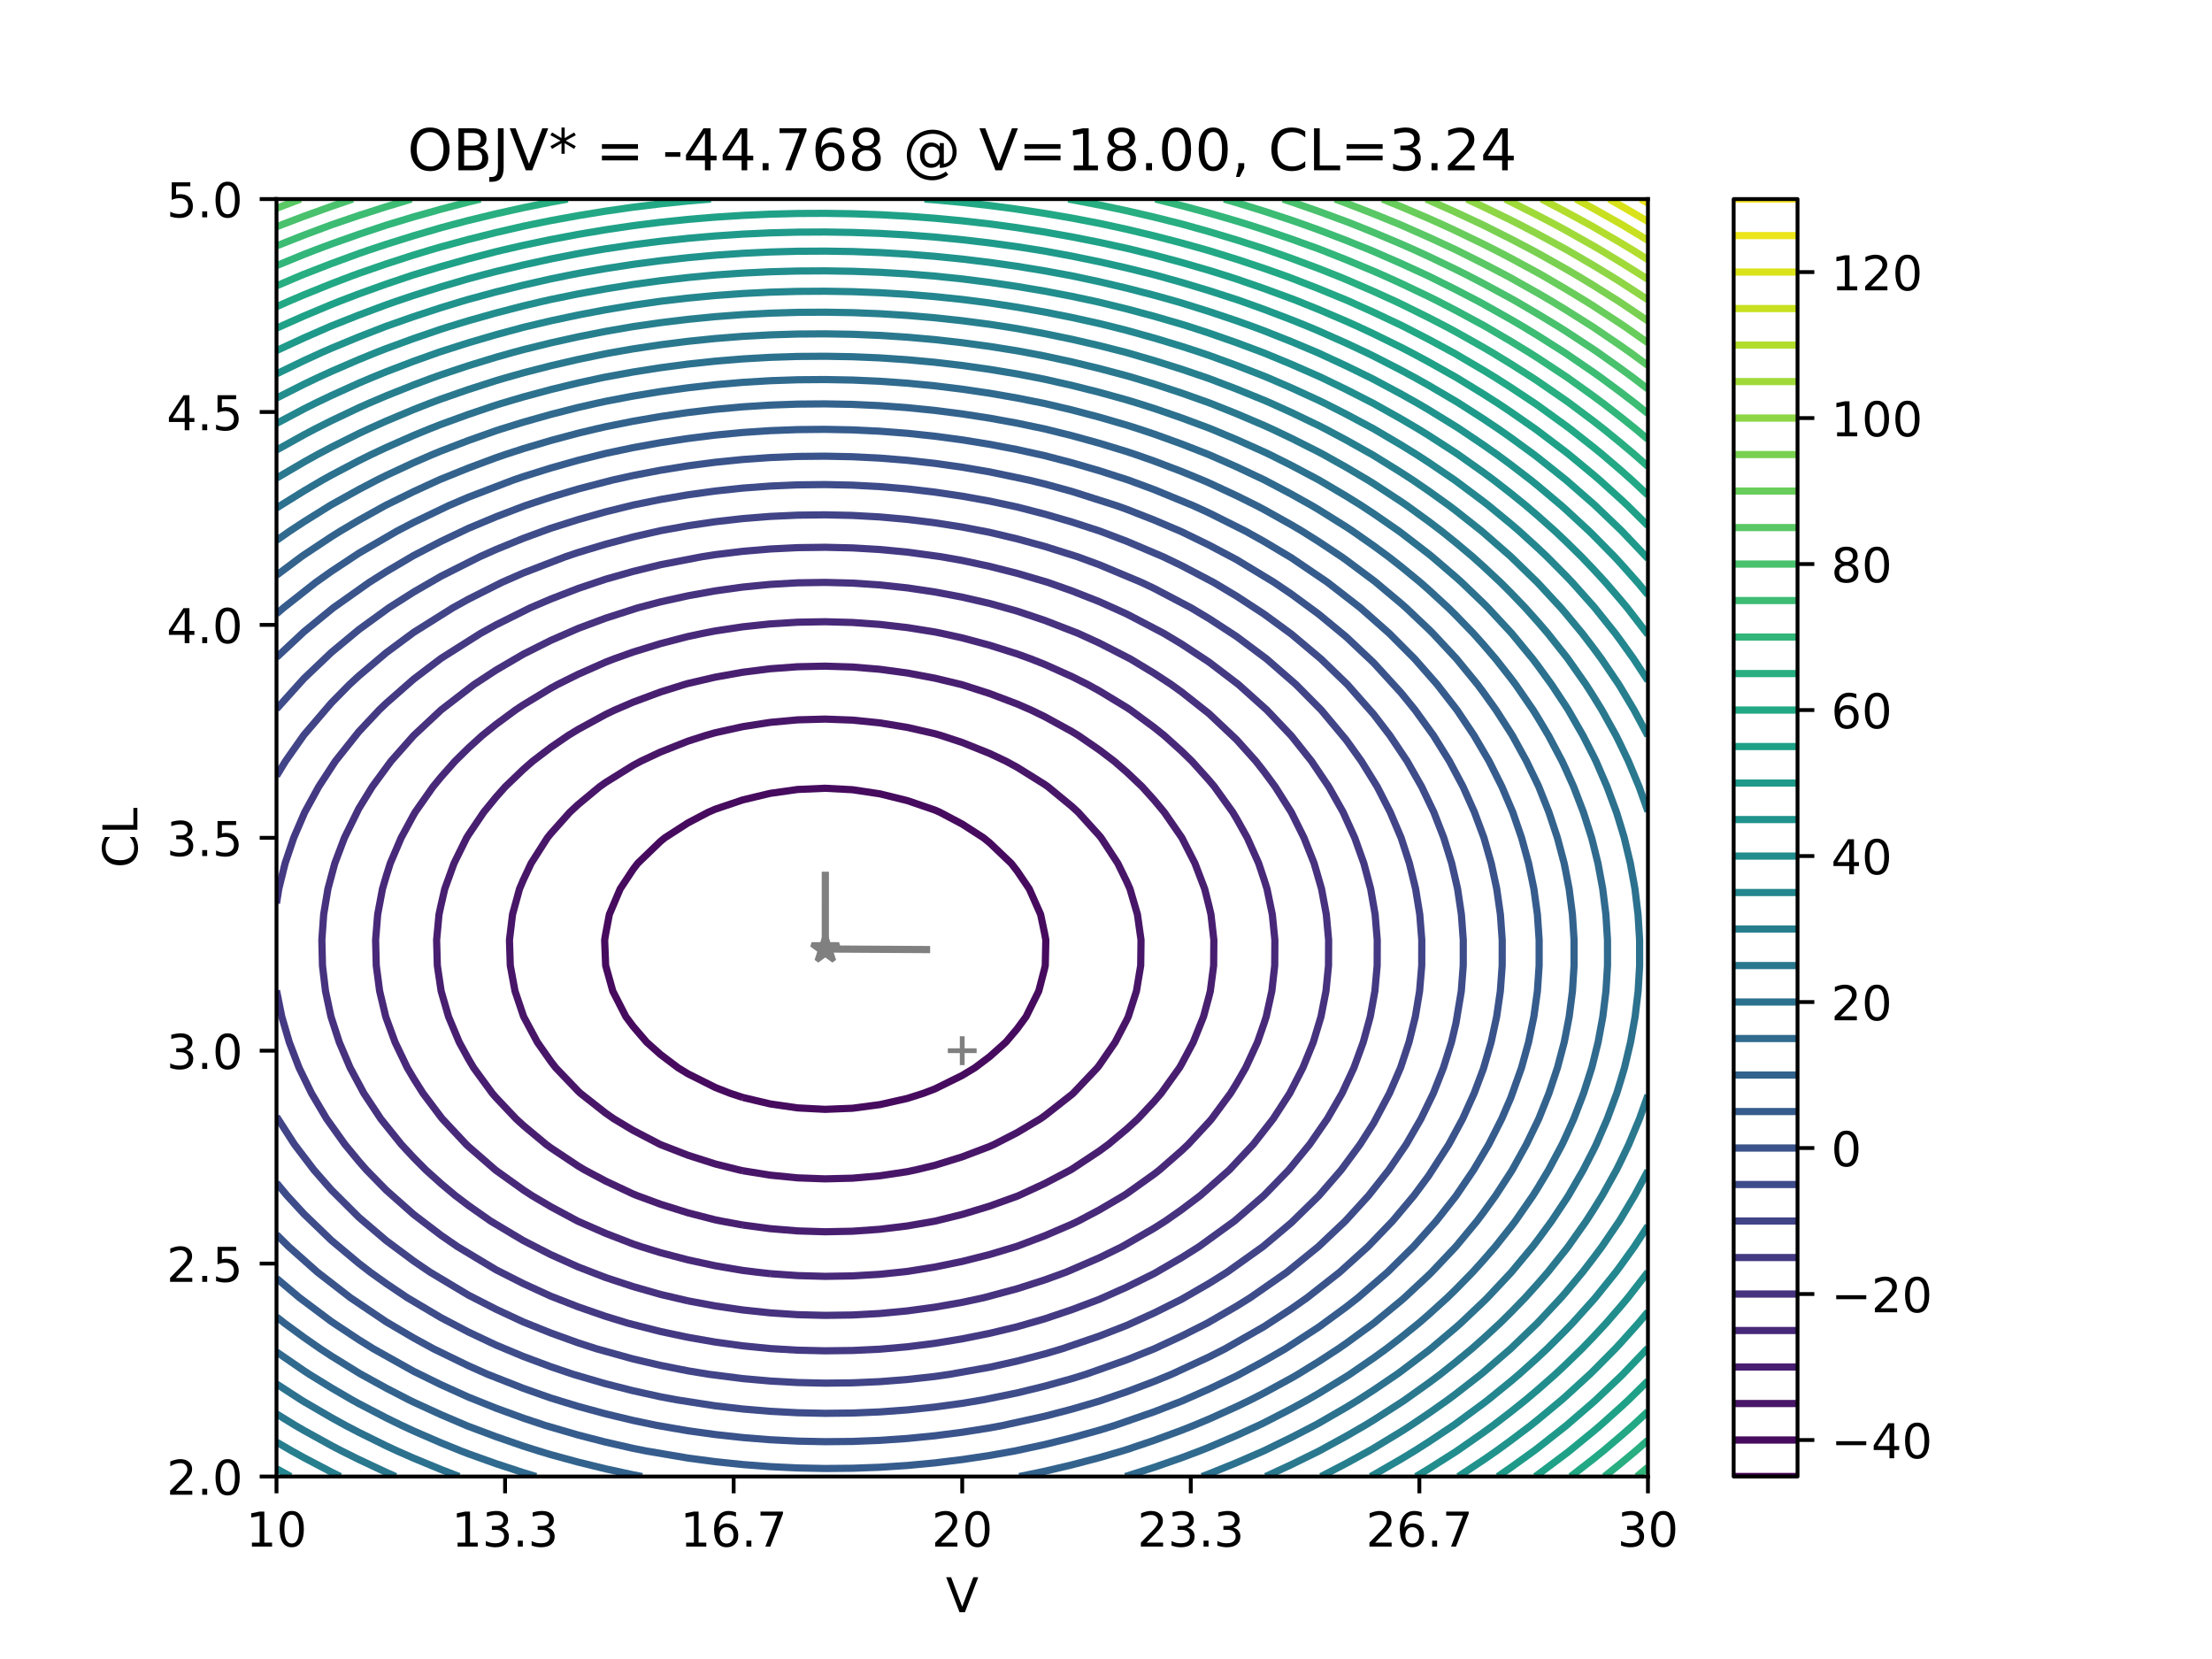 <?xml version="1.0" encoding="utf-8" standalone="no"?>
<!DOCTYPE svg PUBLIC "-//W3C//DTD SVG 1.1//EN"
  "http://www.w3.org/Graphics/SVG/1.1/DTD/svg11.dtd">
<!-- Created with matplotlib (https://matplotlib.org/) -->
<svg height="345.6pt" version="1.1" viewBox="0 0 460.8 345.6" width="460.8pt" xmlns="http://www.w3.org/2000/svg" xmlns:xlink="http://www.w3.org/1999/xlink">
 <defs>
  <style type="text/css">*{stroke-linecap:butt;stroke-linejoin:round;}</style>
 </defs>
 <g id="figure_1">
  <g id="patch_1">
   <path d="M 0 345.6 
L 460.8 345.6 
L 460.8 0 
L 0 0 
z
" style="fill:#ffffff;"/>
  </g>
  <g id="axes_1">
   <g id="patch_2">
    <path d="M 57.6 307.584 
L 343.296 307.584 
L 343.296 41.472 
L 57.6 41.472 
z
" style="fill:#ffffff;"/>
   </g>
   <g id="matplotlib.axis_1">
    <g id="xtick_1">
     <g id="line2d_1">
      <defs>
       <path d="M 0 0 
L 0 3.5 
" id="mfeb61aa2d9" style="stroke:#000000;stroke-width:0.8;"/>
      </defs>
      <g>
       <use style="stroke:#000000;stroke-width:0.8;" x="57.6" xlink:href="#mfeb61aa2d9" y="307.584"/>
      </g>
     </g>
     <g id="text_1">
      <!-- 10 -->
      <g transform="translate(51.237 322.182)scale(0.1 -0.1)">
       <defs>
        <path d="M 12.406 8.297 
L 28.516 8.297 
L 28.516 63.922 
L 10.984 60.406 
L 10.984 69.391 
L 28.422 72.906 
L 38.281 72.906 
L 38.281 8.297 
L 54.391 8.297 
L 54.391 0 
L 12.406 0 
z
" id="DejaVuSans-49"/>
        <path d="M 31.781 66.406 
Q 24.172 66.406 20.328 58.906 
Q 16.5 51.422 16.5 36.375 
Q 16.5 21.391 20.328 13.891 
Q 24.172 6.391 31.781 6.391 
Q 39.453 6.391 43.281 13.891 
Q 47.125 21.391 47.125 36.375 
Q 47.125 51.422 43.281 58.906 
Q 39.453 66.406 31.781 66.406 
z
M 31.781 74.219 
Q 44.047 74.219 50.516 64.516 
Q 56.984 54.828 56.984 36.375 
Q 56.984 17.969 50.516 8.266 
Q 44.047 -1.422 31.781 -1.422 
Q 19.531 -1.422 13.062 8.266 
Q 6.594 17.969 6.594 36.375 
Q 6.594 54.828 13.062 64.516 
Q 19.531 74.219 31.781 74.219 
z
" id="DejaVuSans-48"/>
       </defs>
       <use xlink:href="#DejaVuSans-49"/>
       <use x="63.623" xlink:href="#DejaVuSans-48"/>
      </g>
     </g>
    </g>
    <g id="xtick_2">
     <g id="line2d_2">
      <g>
       <use style="stroke:#000000;stroke-width:0.8;" x="105.216" xlink:href="#mfeb61aa2d9" y="307.584"/>
      </g>
     </g>
     <g id="text_2">
      <!-- 13.3 -->
      <g transform="translate(94.083 322.182)scale(0.1 -0.1)">
       <defs>
        <path d="M 40.578 39.312 
Q 47.656 37.797 51.625 33 
Q 55.609 28.219 55.609 21.188 
Q 55.609 10.406 48.188 4.484 
Q 40.766 -1.422 27.094 -1.422 
Q 22.516 -1.422 17.656 -0.516 
Q 12.797 0.391 7.625 2.203 
L 7.625 11.719 
Q 11.719 9.328 16.594 8.109 
Q 21.484 6.891 26.812 6.891 
Q 36.078 6.891 40.938 10.547 
Q 45.797 14.203 45.797 21.188 
Q 45.797 27.641 41.281 31.266 
Q 36.766 34.906 28.719 34.906 
L 20.219 34.906 
L 20.219 43.016 
L 29.109 43.016 
Q 36.375 43.016 40.234 45.922 
Q 44.094 48.828 44.094 54.297 
Q 44.094 59.906 40.109 62.906 
Q 36.141 65.922 28.719 65.922 
Q 24.656 65.922 20.016 65.031 
Q 15.375 64.156 9.812 62.312 
L 9.812 71.094 
Q 15.438 72.656 20.344 73.438 
Q 25.25 74.219 29.594 74.219 
Q 40.828 74.219 47.359 69.109 
Q 53.906 64.016 53.906 55.328 
Q 53.906 49.266 50.438 45.094 
Q 46.969 40.922 40.578 39.312 
z
" id="DejaVuSans-51"/>
        <path d="M 10.688 12.406 
L 21 12.406 
L 21 0 
L 10.688 0 
z
" id="DejaVuSans-46"/>
       </defs>
       <use xlink:href="#DejaVuSans-49"/>
       <use x="63.623" xlink:href="#DejaVuSans-51"/>
       <use x="127.246" xlink:href="#DejaVuSans-46"/>
       <use x="159.033" xlink:href="#DejaVuSans-51"/>
      </g>
     </g>
    </g>
    <g id="xtick_3">
     <g id="line2d_3">
      <g>
       <use style="stroke:#000000;stroke-width:0.8;" x="152.832" xlink:href="#mfeb61aa2d9" y="307.584"/>
      </g>
     </g>
     <g id="text_3">
      <!-- 16.7 -->
      <g transform="translate(141.699 322.182)scale(0.1 -0.1)">
       <defs>
        <path d="M 33.016 40.375 
Q 26.375 40.375 22.484 35.828 
Q 18.609 31.297 18.609 23.391 
Q 18.609 15.531 22.484 10.953 
Q 26.375 6.391 33.016 6.391 
Q 39.656 6.391 43.531 10.953 
Q 47.406 15.531 47.406 23.391 
Q 47.406 31.297 43.531 35.828 
Q 39.656 40.375 33.016 40.375 
z
M 52.594 71.297 
L 52.594 62.312 
Q 48.875 64.062 45.094 64.984 
Q 41.312 65.922 37.594 65.922 
Q 27.828 65.922 22.672 59.328 
Q 17.531 52.734 16.797 39.406 
Q 19.672 43.656 24.016 45.922 
Q 28.375 48.188 33.594 48.188 
Q 44.578 48.188 50.953 41.516 
Q 57.328 34.859 57.328 23.391 
Q 57.328 12.156 50.688 5.359 
Q 44.047 -1.422 33.016 -1.422 
Q 20.359 -1.422 13.672 8.266 
Q 6.984 17.969 6.984 36.375 
Q 6.984 53.656 15.188 63.938 
Q 23.391 74.219 37.203 74.219 
Q 40.922 74.219 44.703 73.484 
Q 48.484 72.75 52.594 71.297 
z
" id="DejaVuSans-54"/>
        <path d="M 8.203 72.906 
L 55.078 72.906 
L 55.078 68.703 
L 28.609 0 
L 18.312 0 
L 43.219 64.594 
L 8.203 64.594 
z
" id="DejaVuSans-55"/>
       </defs>
       <use xlink:href="#DejaVuSans-49"/>
       <use x="63.623" xlink:href="#DejaVuSans-54"/>
       <use x="127.246" xlink:href="#DejaVuSans-46"/>
       <use x="159.033" xlink:href="#DejaVuSans-55"/>
      </g>
     </g>
    </g>
    <g id="xtick_4">
     <g id="line2d_4">
      <g>
       <use style="stroke:#000000;stroke-width:0.8;" x="200.448" xlink:href="#mfeb61aa2d9" y="307.584"/>
      </g>
     </g>
     <g id="text_4">
      <!-- 20 -->
      <g transform="translate(194.085 322.182)scale(0.1 -0.1)">
       <defs>
        <path d="M 19.188 8.297 
L 53.609 8.297 
L 53.609 0 
L 7.328 0 
L 7.328 8.297 
Q 12.938 14.109 22.625 23.891 
Q 32.328 33.688 34.812 36.531 
Q 39.547 41.844 41.422 45.531 
Q 43.312 49.219 43.312 52.781 
Q 43.312 58.594 39.234 62.25 
Q 35.156 65.922 28.609 65.922 
Q 23.969 65.922 18.812 64.312 
Q 13.672 62.703 7.812 59.422 
L 7.812 69.391 
Q 13.766 71.781 18.938 73 
Q 24.125 74.219 28.422 74.219 
Q 39.75 74.219 46.484 68.547 
Q 53.219 62.891 53.219 53.422 
Q 53.219 48.922 51.531 44.891 
Q 49.859 40.875 45.406 35.406 
Q 44.188 33.984 37.641 27.219 
Q 31.109 20.453 19.188 8.297 
z
" id="DejaVuSans-50"/>
       </defs>
       <use xlink:href="#DejaVuSans-50"/>
       <use x="63.623" xlink:href="#DejaVuSans-48"/>
      </g>
     </g>
    </g>
    <g id="xtick_5">
     <g id="line2d_5">
      <g>
       <use style="stroke:#000000;stroke-width:0.8;" x="248.064" xlink:href="#mfeb61aa2d9" y="307.584"/>
      </g>
     </g>
     <g id="text_5">
      <!-- 23.3 -->
      <g transform="translate(236.931 322.182)scale(0.1 -0.1)">
       <use xlink:href="#DejaVuSans-50"/>
       <use x="63.623" xlink:href="#DejaVuSans-51"/>
       <use x="127.246" xlink:href="#DejaVuSans-46"/>
       <use x="159.033" xlink:href="#DejaVuSans-51"/>
      </g>
     </g>
    </g>
    <g id="xtick_6">
     <g id="line2d_6">
      <g>
       <use style="stroke:#000000;stroke-width:0.8;" x="295.68" xlink:href="#mfeb61aa2d9" y="307.584"/>
      </g>
     </g>
     <g id="text_6">
      <!-- 26.7 -->
      <g transform="translate(284.547 322.182)scale(0.1 -0.1)">
       <use xlink:href="#DejaVuSans-50"/>
       <use x="63.623" xlink:href="#DejaVuSans-54"/>
       <use x="127.246" xlink:href="#DejaVuSans-46"/>
       <use x="159.033" xlink:href="#DejaVuSans-55"/>
      </g>
     </g>
    </g>
    <g id="xtick_7">
     <g id="line2d_7">
      <g>
       <use style="stroke:#000000;stroke-width:0.8;" x="343.296" xlink:href="#mfeb61aa2d9" y="307.584"/>
      </g>
     </g>
     <g id="text_7">
      <!-- 30 -->
      <g transform="translate(336.933 322.182)scale(0.1 -0.1)">
       <use xlink:href="#DejaVuSans-51"/>
       <use x="63.623" xlink:href="#DejaVuSans-48"/>
      </g>
     </g>
    </g>
    <g id="text_8">
     <!-- V -->
     <g transform="translate(197.028 335.861)scale(0.1 -0.1)">
      <defs>
       <path d="M 28.609 0 
L 0.781 72.906 
L 11.078 72.906 
L 34.188 11.531 
L 57.328 72.906 
L 67.578 72.906 
L 39.797 0 
z
" id="DejaVuSans-86"/>
      </defs>
      <use xlink:href="#DejaVuSans-86"/>
     </g>
    </g>
   </g>
   <g id="matplotlib.axis_2">
    <g id="ytick_1">
     <g id="line2d_8">
      <defs>
       <path d="M 0 0 
L -3.5 0 
" id="mb8c1238595" style="stroke:#000000;stroke-width:0.8;"/>
      </defs>
      <g>
       <use style="stroke:#000000;stroke-width:0.8;" x="57.6" xlink:href="#mb8c1238595" y="307.584"/>
      </g>
     </g>
     <g id="text_9">
      <!-- 2.0 -->
      <g transform="translate(34.697 311.383)scale(0.1 -0.1)">
       <use xlink:href="#DejaVuSans-50"/>
       <use x="63.623" xlink:href="#DejaVuSans-46"/>
       <use x="95.41" xlink:href="#DejaVuSans-48"/>
      </g>
     </g>
    </g>
    <g id="ytick_2">
     <g id="line2d_9">
      <g>
       <use style="stroke:#000000;stroke-width:0.8;" x="57.6" xlink:href="#mb8c1238595" y="263.232"/>
      </g>
     </g>
     <g id="text_10">
      <!-- 2.5 -->
      <g transform="translate(34.697 267.031)scale(0.1 -0.1)">
       <defs>
        <path d="M 10.797 72.906 
L 49.516 72.906 
L 49.516 64.594 
L 19.828 64.594 
L 19.828 46.734 
Q 21.969 47.469 24.109 47.828 
Q 26.266 48.188 28.422 48.188 
Q 40.625 48.188 47.75 41.5 
Q 54.891 34.812 54.891 23.391 
Q 54.891 11.625 47.562 5.094 
Q 40.234 -1.422 26.906 -1.422 
Q 22.312 -1.422 17.547 -0.641 
Q 12.797 0.141 7.719 1.703 
L 7.719 11.625 
Q 12.109 9.234 16.797 8.062 
Q 21.484 6.891 26.703 6.891 
Q 35.156 6.891 40.078 11.328 
Q 45.016 15.766 45.016 23.391 
Q 45.016 31 40.078 35.438 
Q 35.156 39.891 26.703 39.891 
Q 22.75 39.891 18.812 39.016 
Q 14.891 38.141 10.797 36.281 
z
" id="DejaVuSans-53"/>
       </defs>
       <use xlink:href="#DejaVuSans-50"/>
       <use x="63.623" xlink:href="#DejaVuSans-46"/>
       <use x="95.41" xlink:href="#DejaVuSans-53"/>
      </g>
     </g>
    </g>
    <g id="ytick_3">
     <g id="line2d_10">
      <g>
       <use style="stroke:#000000;stroke-width:0.8;" x="57.6" xlink:href="#mb8c1238595" y="218.88"/>
      </g>
     </g>
     <g id="text_11">
      <!-- 3.0 -->
      <g transform="translate(34.697 222.679)scale(0.1 -0.1)">
       <use xlink:href="#DejaVuSans-51"/>
       <use x="63.623" xlink:href="#DejaVuSans-46"/>
       <use x="95.41" xlink:href="#DejaVuSans-48"/>
      </g>
     </g>
    </g>
    <g id="ytick_4">
     <g id="line2d_11">
      <g>
       <use style="stroke:#000000;stroke-width:0.8;" x="57.6" xlink:href="#mb8c1238595" y="174.528"/>
      </g>
     </g>
     <g id="text_12">
      <!-- 3.5 -->
      <g transform="translate(34.697 178.327)scale(0.1 -0.1)">
       <use xlink:href="#DejaVuSans-51"/>
       <use x="63.623" xlink:href="#DejaVuSans-46"/>
       <use x="95.41" xlink:href="#DejaVuSans-53"/>
      </g>
     </g>
    </g>
    <g id="ytick_5">
     <g id="line2d_12">
      <g>
       <use style="stroke:#000000;stroke-width:0.8;" x="57.6" xlink:href="#mb8c1238595" y="130.176"/>
      </g>
     </g>
     <g id="text_13">
      <!-- 4.0 -->
      <g transform="translate(34.697 133.975)scale(0.1 -0.1)">
       <defs>
        <path d="M 37.797 64.312 
L 12.891 25.391 
L 37.797 25.391 
z
M 35.203 72.906 
L 47.609 72.906 
L 47.609 25.391 
L 58.016 25.391 
L 58.016 17.188 
L 47.609 17.188 
L 47.609 0 
L 37.797 0 
L 37.797 17.188 
L 4.891 17.188 
L 4.891 26.703 
z
" id="DejaVuSans-52"/>
       </defs>
       <use xlink:href="#DejaVuSans-52"/>
       <use x="63.623" xlink:href="#DejaVuSans-46"/>
       <use x="95.41" xlink:href="#DejaVuSans-48"/>
      </g>
     </g>
    </g>
    <g id="ytick_6">
     <g id="line2d_13">
      <g>
       <use style="stroke:#000000;stroke-width:0.8;" x="57.6" xlink:href="#mb8c1238595" y="85.824"/>
      </g>
     </g>
     <g id="text_14">
      <!-- 4.5 -->
      <g transform="translate(34.697 89.623)scale(0.1 -0.1)">
       <use xlink:href="#DejaVuSans-52"/>
       <use x="63.623" xlink:href="#DejaVuSans-46"/>
       <use x="95.41" xlink:href="#DejaVuSans-53"/>
      </g>
     </g>
    </g>
    <g id="ytick_7">
     <g id="line2d_14">
      <g>
       <use style="stroke:#000000;stroke-width:0.8;" x="57.6" xlink:href="#mb8c1238595" y="41.472"/>
      </g>
     </g>
     <g id="text_15">
      <!-- 5.0 -->
      <g transform="translate(34.697 45.271)scale(0.1 -0.1)">
       <use xlink:href="#DejaVuSans-53"/>
       <use x="63.623" xlink:href="#DejaVuSans-46"/>
       <use x="95.41" xlink:href="#DejaVuSans-48"/>
      </g>
     </g>
    </g>
    <g id="text_16">
     <!-- CL -->
     <g transform="translate(28.617 180.805)rotate(-90)scale(0.1 -0.1)">
      <defs>
       <path d="M 64.406 67.281 
L 64.406 56.891 
Q 59.422 61.531 53.781 63.812 
Q 48.141 66.109 41.797 66.109 
Q 29.297 66.109 22.656 58.469 
Q 16.016 50.828 16.016 36.375 
Q 16.016 21.969 22.656 14.328 
Q 29.297 6.688 41.797 6.688 
Q 48.141 6.688 53.781 8.984 
Q 59.422 11.281 64.406 15.922 
L 64.406 5.609 
Q 59.234 2.094 53.438 0.328 
Q 47.656 -1.422 41.219 -1.422 
Q 24.656 -1.422 15.125 8.703 
Q 5.609 18.844 5.609 36.375 
Q 5.609 53.953 15.125 64.078 
Q 24.656 74.219 41.219 74.219 
Q 47.75 74.219 53.531 72.484 
Q 59.328 70.75 64.406 67.281 
z
" id="DejaVuSans-67"/>
       <path d="M 9.812 72.906 
L 19.672 72.906 
L 19.672 8.297 
L 55.172 8.297 
L 55.172 0 
L 9.812 0 
z
" id="DejaVuSans-76"/>
      </defs>
      <use xlink:href="#DejaVuSans-67"/>
      <use x="69.824" xlink:href="#DejaVuSans-76"/>
     </g>
    </g>
   </g>
   <g id="LineCollection_1"/>
   <g id="LineCollection_2">
    <path clip-path="url(#padccf9f592)" d="M 154.737 228.619 
L 152.093 227.75 
L 149.023 226.548 
L 143.309 223.686 
L 141.247 222.428 
L 137.595 219.671 
L 134.712 217.106 
L 131.881 213.802 
L 130.379 211.784 
L 127.656 206.461 
L 126.172 201.139 
L 126.167 201.032 
L 125.959 195.817 
L 126.167 194.568 
L 126.938 190.495 
L 129.197 185.172 
L 131.881 181.11 
L 132.843 179.85 
L 137.595 175.265 
L 138.5 174.528 
L 143.309 171.428 
L 147.535 169.206 
L 149.023 168.559 
L 154.737 166.633 
L 160.451 165.267 
L 166.164 164.46 
L 171.878 164.209 
L 177.592 164.514 
L 183.306 165.372 
L 189.02 166.782 
L 194.734 168.742 
L 195.788 169.206 
L 200.448 171.671 
L 204.881 174.528 
L 206.162 175.564 
L 210.653 179.85 
L 211.876 181.419 
L 214.417 185.172 
L 216.779 190.495 
L 217.59 194.349 
L 217.863 195.817 
L 217.749 201.139 
L 217.59 201.838 
L 216.39 206.461 
L 213.753 211.784 
L 211.876 214.347 
L 209.54 217.106 
L 206.162 220.121 
L 203.098 222.428 
L 200.448 224.032 
L 194.734 226.849 
L 192.372 227.75 
L 189.02 228.819 
L 183.306 230.109 
L 177.592 230.868 
L 171.878 231.097 
L 166.164 230.797 
L 160.451 229.971 
L 154.737 228.619 
" style="fill:none;stroke:#460b5e;stroke-width:1.5;"/>
   </g>
   <g id="LineCollection_3">
    <path clip-path="url(#padccf9f592)" d="M 154.737 243.887 
L 153.976 243.717 
L 149.023 242.48 
L 143.309 240.657 
L 137.595 238.44 
L 137.497 238.395 
L 131.881 235.471 
L 127.876 233.073 
L 126.167 231.884 
L 120.908 227.75 
L 120.453 227.325 
L 115.767 222.428 
L 114.739 221.101 
L 111.937 217.106 
L 109.087 211.784 
L 109.025 211.615 
L 107.287 206.461 
L 106.302 201.139 
L 106.129 195.817 
L 106.769 190.495 
L 108.226 185.172 
L 109.025 183.3 
L 110.641 179.85 
L 114.03 174.528 
L 114.739 173.648 
L 118.699 169.206 
L 120.453 167.58 
L 124.915 163.884 
L 126.167 163 
L 131.881 159.447 
L 133.529 158.561 
L 137.595 156.656 
L 143.309 154.398 
L 146.907 153.239 
L 149.023 152.635 
L 154.737 151.374 
L 160.451 150.481 
L 166.164 149.957 
L 171.878 149.801 
L 177.592 150.011 
L 183.306 150.588 
L 189.02 151.531 
L 194.734 152.838 
L 196.104 153.239 
L 200.448 154.671 
L 206.162 156.964 
L 209.539 158.561 
L 211.876 159.826 
L 217.59 163.386 
L 218.296 163.884 
L 223.304 168.008 
L 224.607 169.206 
L 229.018 174.08 
L 229.385 174.528 
L 232.862 179.85 
L 234.732 183.689 
L 235.392 185.172 
L 236.95 190.495 
L 237.696 195.817 
L 237.629 201.139 
L 236.745 206.461 
L 235.044 211.784 
L 234.732 212.445 
L 232.313 217.106 
L 229.018 221.895 
L 228.611 222.428 
L 223.562 227.75 
L 223.304 227.978 
L 217.59 232.47 
L 216.719 233.073 
L 211.876 235.951 
L 207.117 238.395 
L 206.162 238.825 
L 200.448 240.993 
L 194.734 242.759 
L 190.719 243.717 
L 189.02 244.078 
L 183.306 244.935 
L 177.592 245.436 
L 171.878 245.58 
L 166.164 245.37 
L 160.451 244.805 
L 154.737 243.887 
" style="fill:none;stroke:#481668;stroke-width:1.5;"/>
   </g>
   <g id="LineCollection_4">
    <path clip-path="url(#padccf9f592)" d="M 154.737 255.192 
L 150.215 254.362 
L 149.023 254.121 
L 143.309 252.65 
L 137.595 250.861 
L 132.651 249.039 
L 131.881 248.725 
L 126.167 246.04 
L 121.795 243.717 
L 120.453 242.917 
L 114.739 239.121 
L 113.75 238.395 
L 109.025 234.453 
L 107.513 233.073 
L 103.311 228.626 
L 102.55 227.75 
L 98.66 222.428 
L 97.597 220.632 
L 95.665 217.106 
L 93.435 211.784 
L 91.895 206.461 
L 91.884 206.389 
L 91.103 201.139 
L 90.956 195.817 
L 91.454 190.495 
L 91.884 188.498 
L 92.652 185.172 
L 94.578 179.85 
L 97.202 174.528 
L 97.597 173.894 
L 100.759 169.206 
L 103.311 166.08 
L 105.262 163.884 
L 109.025 160.275 
L 110.985 158.561 
L 114.739 155.702 
L 118.319 153.239 
L 120.453 151.939 
L 126.167 148.829 
L 128.07 147.917 
L 131.881 146.278 
L 137.595 144.153 
L 142.566 142.595 
L 143.309 142.383 
L 149.023 141.059 
L 154.737 140.037 
L 160.451 139.315 
L 166.164 138.893 
L 171.878 138.771 
L 177.592 138.949 
L 183.306 139.425 
L 189.02 140.2 
L 194.734 141.273 
L 200.244 142.595 
L 200.448 142.648 
L 206.162 144.484 
L 211.876 146.647 
L 214.791 147.917 
L 217.59 149.272 
L 223.304 152.402 
L 224.674 153.239 
L 229.018 156.227 
L 232.092 158.561 
L 234.732 160.853 
L 237.922 163.884 
L 240.445 166.684 
L 242.539 169.206 
L 246.159 174.447 
L 246.211 174.528 
L 248.929 179.85 
L 250.957 185.172 
L 251.873 188.818 
L 252.266 190.495 
L 252.867 195.817 
L 252.824 201.139 
L 252.133 206.461 
L 251.873 207.496 
L 250.715 211.784 
L 248.58 217.106 
L 246.159 221.651 
L 245.712 222.428 
L 241.893 227.75 
L 240.445 229.435 
L 237.042 233.073 
L 234.732 235.192 
L 230.901 238.395 
L 229.018 239.774 
L 223.304 243.553 
L 223.026 243.717 
L 217.59 246.573 
L 212.256 249.039 
L 211.876 249.198 
L 206.162 251.254 
L 200.448 252.987 
L 194.877 254.362 
L 194.734 254.394 
L 189.02 255.384 
L 183.306 256.081 
L 177.592 256.486 
L 171.878 256.6 
L 166.164 256.421 
L 160.451 255.952 
L 154.737 255.192 
" style="fill:none;stroke:#481f70;stroke-width:1.5;"/>
   </g>
   <g id="LineCollection_5">
    <path clip-path="url(#padccf9f592)" d="M 160.451 265.329 
L 157.61 265.006 
L 154.737 264.653 
L 149.023 263.685 
L 143.309 262.452 
L 137.595 260.952 
L 133.489 259.684 
L 131.881 259.143 
L 126.167 256.932 
L 120.453 254.433 
L 120.306 254.362 
L 114.739 251.381 
L 110.774 249.039 
L 109.025 247.895 
L 103.311 243.807 
L 103.196 243.717 
L 97.597 238.842 
L 97.121 238.395 
L 92.14 233.073 
L 91.884 232.755 
L 88.12 227.75 
L 86.17 224.664 
L 84.846 222.428 
L 82.297 217.106 
L 80.456 212.082 
L 80.353 211.784 
L 79.085 206.461 
L 78.382 201.139 
L 78.246 195.817 
L 78.677 190.495 
L 79.676 185.172 
L 80.456 182.524 
L 81.295 179.85 
L 83.571 174.528 
L 86.17 169.733 
L 86.475 169.206 
L 90.211 163.884 
L 91.884 161.854 
L 94.802 158.561 
L 97.597 155.814 
L 100.431 153.239 
L 103.311 150.921 
L 107.374 147.917 
L 109.025 146.821 
L 114.739 143.365 
L 116.149 142.595 
L 120.453 140.461 
L 126.167 137.933 
L 127.863 137.272 
L 131.881 135.84 
L 137.595 134.08 
L 143.309 132.597 
L 146.369 131.95 
L 149.023 131.433 
L 154.737 130.574 
L 160.451 129.969 
L 166.164 129.617 
L 171.878 129.518 
L 177.592 129.672 
L 183.306 130.078 
L 189.02 130.737 
L 194.734 131.647 
L 196.222 131.95 
L 200.448 132.882 
L 206.162 134.413 
L 211.876 136.217 
L 214.781 137.272 
L 217.59 138.385 
L 223.304 140.947 
L 226.6 142.595 
L 229.018 143.925 
L 234.732 147.394 
L 235.52 147.917 
L 240.445 151.552 
L 242.551 153.239 
L 246.159 156.493 
L 248.285 158.561 
L 251.873 162.552 
L 252.988 163.884 
L 256.807 169.206 
L 257.587 170.512 
L 259.832 174.528 
L 262.207 179.85 
L 263.301 183.131 
L 263.941 185.172 
L 265.043 190.495 
L 265.579 195.817 
L 265.547 201.139 
L 264.948 206.461 
L 263.779 211.784 
L 263.301 213.248 
L 261.959 217.106 
L 259.5 222.428 
L 257.587 225.746 
L 256.351 227.75 
L 252.417 233.073 
L 251.873 233.704 
L 247.528 238.395 
L 246.159 239.689 
L 241.55 243.717 
L 240.445 244.576 
L 234.732 248.656 
L 234.142 249.039 
L 229.018 252.043 
L 224.636 254.362 
L 223.304 255.003 
L 217.59 257.458 
L 211.876 259.619 
L 211.677 259.684 
L 206.162 261.336 
L 200.448 262.779 
L 194.734 263.952 
L 189.02 264.856 
L 187.667 265.006 
L 183.306 265.454 
L 177.592 265.794 
L 171.878 265.886 
L 166.164 265.73 
L 160.451 265.329 
" style="fill:none;stroke:#482979;stroke-width:1.5;"/>
   </g>
   <g id="LineCollection_6">
    <path clip-path="url(#padccf9f592)" d="M 143.309 270.989 
L 137.595 269.65 
L 131.881 268.015 
L 126.167 266.136 
L 120.453 263.93 
L 114.739 261.368 
L 109.025 258.44 
L 102.194 254.362 
L 97.597 251.137 
L 94.824 249.039 
L 91.884 246.575 
L 88.705 243.717 
L 86.17 241.162 
L 83.598 238.395 
L 79.321 233.073 
L 75.795 227.75 
L 72.939 222.428 
L 70.674 217.106 
L 68.945 211.784 
L 67.808 206.461 
L 67.175 201.139 
L 67.048 195.817 
L 67.427 190.495 
L 68.312 185.172 
L 69.743 179.85 
L 71.753 174.528 
L 74.742 168.445 
L 77.549 163.884 
L 81.457 158.561 
L 86.17 153.235 
L 91.884 147.892 
L 98.758 142.595 
L 103.311 139.614 
L 109.025 136.272 
L 114.739 133.406 
L 120.453 130.907 
L 126.167 128.778 
L 132.856 126.628 
L 137.595 125.383 
L 143.309 124.117 
L 149.023 123.088 
L 154.737 122.294 
L 160.451 121.736 
L 166.164 121.413 
L 171.878 121.325 
L 177.592 121.471 
L 183.306 121.852 
L 189.02 122.466 
L 194.734 123.314 
L 200.448 124.396 
L 206.162 125.71 
L 211.876 127.307 
L 217.59 129.225 
L 224.62 131.95 
L 229.018 133.967 
L 235.48 137.272 
L 240.445 140.271 
L 243.991 142.595 
L 246.159 144.158 
L 251.873 148.679 
L 257.587 154.072 
L 261.615 158.561 
L 263.301 160.71 
L 265.642 163.884 
L 269.015 169.223 
L 271.648 174.528 
L 273.759 179.85 
L 275.304 185.172 
L 276.293 190.495 
L 276.776 195.817 
L 276.754 201.139 
L 276.225 206.461 
L 275.189 211.784 
L 273.582 217.106 
L 271.411 222.428 
L 268.681 227.75 
L 265.234 233.073 
L 261.076 238.395 
L 256.084 243.717 
L 250.067 249.039 
L 246.159 251.995 
L 242.776 254.362 
L 240.445 255.844 
L 233.789 259.684 
L 229.018 262.014 
L 222.101 265.006 
L 217.59 266.645 
L 211.876 268.472 
L 204.965 270.328 
L 200.448 271.304 
L 194.734 272.308 
L 189.02 273.08 
L 183.306 273.623 
L 177.592 273.935 
L 171.878 274.017 
L 166.164 273.87 
L 160.451 273.493 
L 154.737 272.887 
L 149.023 272.052 
L 143.309 270.989 
L 143.309 270.989 
" style="fill:none;stroke:#46327e;stroke-width:1.5;"/>
   </g>
   <g id="LineCollection_7">
    <path clip-path="url(#padccf9f592)" d="M 57.6 188.195 
L 58.074 185.172 
L 59.391 179.85 
L 61.189 174.528 
L 63.478 169.206 
L 66.393 163.884 
L 69.863 158.561 
L 74.742 152.427 
L 78.97 147.917 
L 80.456 146.496 
L 86.17 141.48 
L 91.884 137.146 
L 100.101 131.95 
L 103.311 130.18 
L 110.451 126.628 
L 114.739 124.792 
L 120.453 122.583 
L 126.167 120.658 
L 131.881 119.041 
L 137.595 117.644 
L 146.193 115.983 
L 149.023 115.539 
L 154.737 114.849 
L 160.451 114.364 
L 166.164 114.084 
L 171.878 114.009 
L 177.592 114.14 
L 183.306 114.475 
L 189.02 115.015 
L 196.088 115.983 
L 200.448 116.755 
L 206.162 117.984 
L 211.876 119.431 
L 218.231 121.306 
L 223.304 123.095 
L 229.018 125.342 
L 234.732 127.914 
L 242.457 131.95 
L 246.159 134.175 
L 251.873 137.935 
L 257.987 142.595 
L 263.918 147.917 
L 269.015 153.292 
L 273.21 158.561 
L 276.799 163.884 
L 279.806 169.206 
L 282.215 174.528 
L 284.114 179.85 
L 285.536 185.172 
L 286.463 190.495 
L 286.904 195.817 
L 286.888 201.139 
L 286.415 206.461 
L 285.45 211.784 
L 283.99 217.106 
L 282.047 222.428 
L 279.576 227.75 
L 276.508 233.073 
L 272.825 238.395 
L 268.467 243.717 
L 263.301 249.04 
L 257.158 254.362 
L 249.815 259.684 
L 246.159 261.988 
L 240.445 265.293 
L 234.732 268.117 
L 229.018 270.665 
L 223.304 272.823 
L 217.59 274.749 
L 211.876 276.391 
L 206.162 277.757 
L 200.448 278.907 
L 194.734 279.841 
L 189.02 280.56 
L 183.306 281.058 
L 177.592 281.329 
L 171.878 281.398 
L 166.164 281.266 
L 160.451 280.931 
L 154.737 280.362 
L 149.023 279.58 
L 143.309 278.584 
L 137.595 277.375 
L 130.825 275.651 
L 126.167 274.224 
L 120.453 272.246 
L 114.739 270.02 
L 109.025 267.404 
L 103.311 264.507 
L 95.283 259.684 
L 91.884 257.339 
L 86.17 252.99 
L 80.456 247.93 
L 76.33 243.717 
L 74.742 241.9 
L 71.851 238.395 
L 68.047 233.073 
L 64.895 227.75 
L 62.299 222.428 
L 60.26 217.106 
L 58.699 211.784 
L 57.6 206.325 
L 57.6 206.325 
" style="fill:none;stroke:#443a83;stroke-width:1.5;"/>
   </g>
   <g id="LineCollection_8">
    <path clip-path="url(#padccf9f592)" d="M 57.6 161.642 
L 59.478 158.561 
L 63.314 153.103 
L 69.028 146.429 
L 72.804 142.595 
L 74.742 140.81 
L 80.456 135.976 
L 86.17 131.741 
L 94.32 126.628 
L 97.597 124.817 
L 104.575 121.306 
L 109.025 119.359 
L 117.788 115.983 
L 120.453 115.085 
L 126.167 113.366 
L 131.881 111.853 
L 137.595 110.553 
L 143.309 109.519 
L 149.023 108.678 
L 154.737 108.03 
L 160.451 107.576 
L 166.164 107.316 
L 171.878 107.248 
L 177.592 107.373 
L 183.306 107.69 
L 189.02 108.2 
L 194.734 108.902 
L 200.448 109.796 
L 206.162 110.896 
L 211.876 112.254 
L 217.59 113.816 
L 224.474 115.983 
L 229.018 117.653 
L 237.748 121.306 
L 240.445 122.586 
L 248.132 126.628 
L 251.873 128.868 
L 257.587 132.586 
L 263.859 137.272 
L 269.976 142.595 
L 275.244 147.917 
L 280.443 154.148 
L 283.602 158.561 
L 286.897 163.884 
L 289.616 169.206 
L 291.88 174.528 
L 293.607 179.85 
L 294.9 185.172 
L 295.76 190.495 
L 296.184 195.817 
L 296.173 201.139 
L 295.726 206.461 
L 294.843 211.784 
L 293.523 217.106 
L 291.76 222.428 
L 289.457 227.75 
L 286.157 233.96 
L 283.331 238.395 
L 279.402 243.717 
L 274.729 249.117 
L 269.015 254.707 
L 263.098 259.684 
L 255.63 265.006 
L 251.873 267.356 
L 246.159 270.653 
L 240.445 273.506 
L 234.732 276.095 
L 229.018 278.324 
L 221.279 280.973 
L 217.59 282.06 
L 211.876 283.541 
L 206.162 284.82 
L 197.84 286.295 
L 194.734 286.742 
L 189.02 287.375 
L 183.306 287.818 
L 177.592 288.07 
L 171.878 288.134 
L 166.164 288.007 
L 160.451 287.692 
L 154.737 287.187 
L 147.738 286.295 
L 143.309 285.569 
L 137.595 284.432 
L 131.881 283.095 
L 124.239 280.973 
L 120.453 279.747 
L 114.739 277.684 
L 109.025 275.393 
L 103.311 272.731 
L 97.597 269.807 
L 89.575 265.006 
L 86.17 262.691 
L 80.456 258.442 
L 74.742 253.571 
L 69.028 247.876 
L 65.389 243.717 
L 61.337 238.395 
L 57.6 232.599 
L 57.6 232.599 
" style="fill:none;stroke:#414487;stroke-width:1.5;"/>
   </g>
   <g id="LineCollection_9">
    <path clip-path="url(#padccf9f592)" d="M 57.6 147.697 
L 63.314 141.349 
L 69.028 135.911 
L 74.742 131.168 
L 80.99 126.628 
L 86.17 123.336 
L 91.884 120.036 
L 99.935 115.983 
L 103.311 114.479 
L 109.025 112.141 
L 114.739 110.048 
L 120.453 108.239 
L 126.167 106.624 
L 131.881 105.211 
L 137.595 104.053 
L 143.309 103.079 
L 149.023 102.287 
L 154.737 101.678 
L 160.451 101.252 
L 166.164 101.007 
L 171.878 100.945 
L 177.592 101.065 
L 183.306 101.367 
L 189.02 101.85 
L 194.734 102.515 
L 200.448 103.361 
L 206.162 104.389 
L 211.876 105.612 
L 217.59 107.083 
L 223.304 108.746 
L 229.19 110.661 
L 234.732 112.768 
L 242.306 115.983 
L 246.159 117.838 
L 252.774 121.306 
L 257.587 124.177 
L 263.301 127.909 
L 269.015 132.088 
L 275.18 137.272 
L 280.683 142.595 
L 286.157 148.801 
L 289.559 153.239 
L 293.126 158.561 
L 296.154 163.884 
L 298.698 169.206 
L 300.766 174.528 
L 302.42 179.85 
L 303.644 185.172 
L 304.434 190.495 
L 304.825 195.817 
L 304.819 201.139 
L 304.414 206.461 
L 303.299 213.157 
L 302.365 217.106 
L 300.69 222.428 
L 298.595 227.75 
L 296.012 233.073 
L 292.942 238.395 
L 289.313 243.717 
L 285.119 249.039 
L 280.266 254.362 
L 274.64 259.684 
L 268.097 265.006 
L 260.458 270.328 
L 257.587 272.112 
L 251.462 275.651 
L 246.159 278.322 
L 240.445 280.982 
L 234.732 283.274 
L 226.189 286.295 
L 223.304 287.191 
L 217.59 288.775 
L 211.876 290.167 
L 204.758 291.617 
L 200.448 292.338 
L 194.734 293.113 
L 189.02 293.709 
L 183.306 294.125 
L 177.592 294.362 
L 171.878 294.42 
L 166.164 294.299 
L 160.451 293.998 
L 154.737 293.52 
L 149.023 292.862 
L 141.002 291.617 
L 137.595 290.978 
L 131.881 289.716 
L 126.167 288.267 
L 119.406 286.295 
L 114.739 284.713 
L 109.025 282.576 
L 103.311 280.192 
L 97.597 277.491 
L 91.884 274.504 
L 84.837 270.328 
L 80.456 267.386 
L 77.123 265.006 
L 74.742 263.167 
L 69.028 258.387 
L 63.314 252.882 
L 59.778 249.039 
L 57.6 246.419 
L 57.6 246.419 
" style="fill:none;stroke:#3e4c8a;stroke-width:1.5;"/>
   </g>
   <g id="LineCollection_10">
    <path clip-path="url(#padccf9f592)" d="M 57.6 136.952 
L 63.314 131.613 
L 69.412 126.628 
L 76.945 121.306 
L 80.456 119.091 
L 86.17 115.726 
L 91.884 112.767 
L 97.597 110.054 
L 103.311 107.662 
L 109.385 105.339 
L 114.739 103.568 
L 120.453 101.863 
L 127.549 100.017 
L 131.881 99.056 
L 137.595 97.961 
L 143.309 97.04 
L 149.023 96.293 
L 154.737 95.718 
L 160.451 95.316 
L 166.164 95.086 
L 171.878 95.029 
L 177.592 95.145 
L 183.306 95.432 
L 189.02 95.892 
L 194.734 96.523 
L 200.448 97.326 
L 206.162 98.301 
L 214.346 100.017 
L 217.59 100.806 
L 223.304 102.378 
L 232.593 105.339 
L 234.732 106.105 
L 240.445 108.342 
L 246.159 110.776 
L 251.873 113.559 
L 257.587 116.58 
L 265.397 121.306 
L 269.015 123.757 
L 274.729 127.955 
L 280.443 132.678 
L 286.157 138.067 
L 291.871 144.324 
L 294.79 147.917 
L 298.635 153.239 
L 301.945 158.561 
L 304.777 163.884 
L 307.156 169.206 
L 309.134 174.528 
L 310.657 179.85 
L 311.798 185.172 
L 312.558 190.495 
L 312.937 195.817 
L 312.934 201.139 
L 312.548 206.461 
L 311.78 211.784 
L 310.628 217.106 
L 309.012 222.651 
L 307.095 227.75 
L 304.692 233.073 
L 301.825 238.395 
L 297.585 244.976 
L 294.571 249.039 
L 290.102 254.362 
L 284.979 259.684 
L 279.094 265.006 
L 272.316 270.328 
L 269.015 272.648 
L 263.301 276.377 
L 255.217 280.973 
L 251.873 282.67 
L 244.033 286.295 
L 240.445 287.769 
L 234.732 289.924 
L 229.018 291.873 
L 223.304 293.547 
L 217.59 295.041 
L 208.929 296.94 
L 206.162 297.46 
L 200.448 298.363 
L 194.734 299.096 
L 189.02 299.659 
L 183.306 300.052 
L 177.592 300.275 
L 171.878 300.328 
L 166.164 300.211 
L 160.451 299.925 
L 154.737 299.469 
L 149.023 298.844 
L 143.309 298.05 
L 136.847 296.94 
L 131.881 295.902 
L 126.167 294.53 
L 120.453 292.981 
L 114.739 291.233 
L 109.025 289.218 
L 101.587 286.295 
L 97.597 284.524 
L 90.294 280.973 
L 86.17 278.716 
L 80.456 275.36 
L 72.987 270.328 
L 66.118 265.006 
L 60.129 259.684 
L 57.6 257.178 
L 57.6 257.178 
" style="fill:none;stroke:#3a538b;stroke-width:1.5;"/>
   </g>
   <g id="LineCollection_11">
    <path clip-path="url(#padccf9f592)" d="M 57.6 127.877 
L 59.044 126.628 
L 65.81 121.306 
L 69.028 119.026 
L 74.742 115.25 
L 82.65 110.661 
L 86.17 108.828 
L 93.449 105.339 
L 97.597 103.568 
L 106.885 100.017 
L 109.025 99.282 
L 114.739 97.495 
L 120.453 95.882 
L 126.167 94.455 
L 131.881 93.253 
L 137.595 92.216 
L 143.309 91.343 
L 149.023 90.634 
L 154.737 90.09 
L 160.451 89.71 
L 166.164 89.494 
L 171.878 89.441 
L 177.592 89.552 
L 183.306 89.827 
L 189.02 90.265 
L 194.734 90.866 
L 200.448 91.63 
L 206.162 92.558 
L 211.876 93.648 
L 217.59 94.912 
L 223.304 96.402 
L 229.018 98.063 
L 235.079 100.017 
L 240.445 102.002 
L 248.566 105.339 
L 251.873 106.855 
L 259.483 110.661 
L 263.301 112.791 
L 269.015 116.194 
L 276.537 121.306 
L 283.395 126.628 
L 289.417 131.95 
L 294.718 137.272 
L 299.392 142.595 
L 303.519 147.917 
L 307.086 153.239 
L 310.208 158.561 
L 312.873 163.884 
L 315.141 169.206 
L 316.972 174.528 
L 318.437 179.85 
L 319.537 185.172 
L 320.27 190.495 
L 320.629 195.817 
L 320.629 201.139 
L 320.269 206.461 
L 319.533 211.784 
L 318.43 217.106 
L 316.957 222.428 
L 314.726 228.689 
L 312.831 233.073 
L 310.145 238.395 
L 306.99 243.717 
L 303.299 249.154 
L 299.201 254.362 
L 294.452 259.684 
L 289.054 265.006 
L 282.905 270.328 
L 280.443 272.259 
L 274.729 276.449 
L 267.756 280.973 
L 263.301 283.551 
L 257.587 286.633 
L 251.873 289.362 
L 246.159 291.883 
L 240.445 294.099 
L 232.245 296.94 
L 229.018 297.931 
L 223.304 299.516 
L 217.59 300.93 
L 211.406 302.262 
L 206.162 303.197 
L 200.448 304.054 
L 194.734 304.749 
L 189.02 305.282 
L 183.306 305.654 
L 177.592 305.864 
L 171.878 305.913 
L 166.164 305.801 
L 160.451 305.527 
L 154.737 305.092 
L 149.023 304.497 
L 143.309 303.741 
L 134.611 302.262 
L 131.881 301.72 
L 126.167 300.418 
L 120.453 298.948 
L 113.569 296.94 
L 109.025 295.424 
L 103.311 293.341 
L 97.597 291.049 
L 91.884 288.471 
L 86.17 285.669 
L 77.777 280.973 
L 74.742 279.087 
L 69.028 275.304 
L 62.387 270.328 
L 57.6 266.298 
L 57.6 266.298 
" style="fill:none;stroke:#365c8d;stroke-width:1.5;"/>
   </g>
   <g id="LineCollection_12">
    <path clip-path="url(#padccf9f592)" d="M 133.779 307.584 
L 131.881 307.226 
L 126.167 305.987 
L 120.453 304.588 
L 114.739 303.029 
L 112.19 302.262 
L 109.025 301.26 
L 103.311 299.284 
L 97.597 297.139 
L 97.104 296.94 
L 91.884 294.711 
L 86.17 292.095 
L 85.191 291.617 
L 80.456 289.169 
L 75.227 286.295 
L 74.742 286.012 
L 69.028 282.48 
L 66.718 280.973 
L 63.314 278.606 
L 59.278 275.651 
L 57.6 274.336 
" style="fill:none;stroke:#33638d;stroke-width:1.5;"/>
    <path clip-path="url(#padccf9f592)" d="M 57.6 119.843 
L 62.765 115.983 
L 63.314 115.599 
L 69.028 111.811 
L 70.862 110.661 
L 74.742 108.376 
L 80.216 105.339 
L 80.456 105.213 
L 86.17 102.406 
L 91.377 100.017 
L 91.884 99.797 
L 97.597 97.489 
L 103.311 95.355 
L 105.238 94.694 
L 109.025 93.461 
L 114.739 91.766 
L 120.453 90.236 
L 124.069 89.372 
L 126.167 88.895 
L 131.881 87.752 
L 137.595 86.766 
L 143.309 85.937 
L 149.023 85.264 
L 154.737 84.747 
L 160.451 84.387 
L 166.164 84.182 
L 171.878 84.134 
L 177.592 84.241 
L 183.306 84.504 
L 189.02 84.922 
L 194.734 85.496 
L 200.448 86.225 
L 206.162 87.11 
L 211.876 88.149 
L 217.59 89.344 
L 217.711 89.372 
L 223.304 90.759 
L 229.018 92.338 
L 234.732 94.08 
L 236.576 94.694 
L 240.445 96.052 
L 246.159 98.226 
L 250.521 100.017 
L 251.873 100.603 
L 257.587 103.258 
L 261.781 105.339 
L 263.301 106.138 
L 269.015 109.33 
L 271.265 110.661 
L 274.729 112.84 
L 279.463 115.983 
L 280.443 116.678 
L 286.157 120.94 
L 286.623 121.306 
L 291.871 125.71 
L 292.914 126.628 
L 297.585 131.052 
L 298.491 131.95 
L 303.299 137.107 
L 303.446 137.272 
L 307.804 142.595 
L 309.012 144.217 
L 311.656 147.917 
L 314.726 152.688 
L 315.068 153.239 
L 317.995 158.561 
L 320.44 163.639 
L 320.554 163.884 
L 322.669 169.206 
L 324.434 174.528 
L 325.846 179.85 
L 326.154 181.396 
L 326.88 185.172 
L 327.562 190.495 
L 327.905 195.817 
L 327.907 201.139 
L 327.568 206.461 
L 326.889 211.784 
L 326.154 215.615 
L 325.857 217.106 
L 324.443 222.428 
L 322.674 227.75 
L 320.55 233.073 
L 320.44 233.308 
L 317.977 238.395 
L 315.029 243.717 
L 314.726 244.202 
L 311.586 249.039 
L 309.012 252.606 
L 307.691 254.362 
L 303.299 259.665 
L 303.282 259.684 
L 298.255 265.006 
L 297.585 265.661 
L 292.581 270.328 
L 291.871 270.943 
L 286.165 275.651 
L 286.157 275.657 
L 280.443 279.838 
L 278.807 280.973 
L 274.729 283.624 
L 270.381 286.295 
L 269.015 287.085 
L 263.301 290.196 
L 260.52 291.617 
L 257.587 293.032 
L 251.873 295.608 
L 248.697 296.94 
L 246.159 297.947 
L 240.445 300.044 
L 234.732 301.97 
L 233.782 302.262 
L 229.018 303.652 
L 223.304 305.156 
L 217.59 306.498 
L 212.332 307.584 
" style="fill:none;stroke:#33638d;stroke-width:1.5;"/>
   </g>
   <g id="LineCollection_13">
    <path clip-path="url(#padccf9f592)" d="M 111.688 307.584 
L 109.025 306.782 
L 103.311 304.902 
L 97.597 302.862 
L 96.038 302.262 
L 91.884 300.579 
L 86.17 298.098 
L 83.671 296.94 
L 80.456 295.367 
L 74.742 292.397 
L 73.326 291.617 
L 69.028 289.113 
L 64.447 286.295 
L 63.314 285.555 
L 57.6 281.626 
" style="fill:none;stroke:#306a8e;stroke-width:1.5;"/>
    <path clip-path="url(#padccf9f592)" d="M 57.6 112.57 
L 60.33 110.661 
L 63.314 108.699 
L 68.707 105.339 
L 69.028 105.15 
L 74.742 101.976 
L 78.486 100.017 
L 80.456 99.041 
L 86.17 96.386 
L 90.065 94.694 
L 91.884 93.945 
L 97.597 91.755 
L 103.311 89.731 
L 104.415 89.372 
L 109.025 87.945 
L 114.739 86.333 
L 120.453 84.878 
L 124.096 84.05 
L 126.167 83.601 
L 131.881 82.512 
L 137.595 81.573 
L 143.309 80.782 
L 149.023 80.142 
L 154.737 79.65 
L 160.451 79.307 
L 166.164 79.113 
L 171.878 79.068 
L 177.592 79.172 
L 183.306 79.424 
L 189.02 79.825 
L 194.734 80.374 
L 200.448 81.071 
L 206.162 81.916 
L 211.876 82.91 
L 217.585 84.05 
L 217.59 84.051 
L 223.304 85.401 
L 229.018 86.907 
L 234.732 88.566 
L 237.269 89.372 
L 240.445 90.431 
L 246.159 92.498 
L 251.788 94.694 
L 251.873 94.729 
L 257.587 97.246 
L 263.301 99.933 
L 263.467 100.017 
L 269.015 102.945 
L 273.296 105.339 
L 274.729 106.187 
L 280.443 109.76 
L 281.811 110.661 
L 286.157 113.702 
L 289.261 115.983 
L 291.871 118.028 
L 295.861 121.306 
L 297.585 122.822 
L 301.721 126.628 
L 303.299 128.19 
L 306.935 131.95 
L 309.012 134.276 
L 311.58 137.272 
L 314.726 141.275 
L 315.724 142.595 
L 319.381 147.917 
L 320.44 149.629 
L 322.591 153.239 
L 325.41 158.561 
L 326.154 160.165 
L 327.817 163.884 
L 329.858 169.206 
L 331.561 174.528 
L 331.868 175.727 
L 332.888 179.85 
L 333.876 185.172 
L 334.537 190.495 
L 334.87 195.817 
L 334.874 201.139 
L 334.55 206.461 
L 333.897 211.784 
L 332.914 217.106 
L 331.868 221.348 
L 331.592 222.428 
L 329.89 227.75 
L 327.845 233.073 
L 326.154 236.843 
L 325.432 238.395 
L 322.598 243.717 
L 320.44 247.317 
L 319.367 249.039 
L 315.68 254.362 
L 314.726 255.613 
L 311.495 259.684 
L 309.012 262.549 
L 306.792 265.006 
L 303.299 268.573 
L 301.501 270.328 
L 297.585 273.88 
L 295.54 275.651 
L 291.871 278.615 
L 288.808 280.973 
L 286.157 282.886 
L 281.185 286.295 
L 280.443 286.774 
L 274.729 290.269 
L 272.396 291.617 
L 269.015 293.463 
L 263.301 296.4 
L 262.182 296.94 
L 257.587 299.039 
L 251.873 301.478 
L 249.899 302.262 
L 246.159 303.671 
L 240.445 305.663 
L 234.732 307.491 
L 234.413 307.584 
" style="fill:none;stroke:#306a8e;stroke-width:1.5;"/>
   </g>
   <g id="LineCollection_14">
    <path clip-path="url(#padccf9f592)" d="M 95.657 307.584 
L 91.884 306.13 
L 86.17 303.77 
L 82.749 302.262 
L 80.456 301.198 
L 74.742 298.38 
L 71.984 296.94 
L 69.028 295.311 
L 63.314 291.986 
L 62.712 291.617 
L 57.6 288.304 
" style="fill:none;stroke:#2c718e;stroke-width:1.5;"/>
    <path clip-path="url(#padccf9f592)" d="M 57.6 105.849 
L 58.375 105.339 
L 63.314 102.277 
L 67.16 100.017 
L 69.028 98.978 
L 74.742 95.974 
L 77.327 94.694 
L 80.456 93.224 
L 86.17 90.705 
L 89.405 89.372 
L 91.884 88.4 
L 97.597 86.318 
L 103.311 84.393 
L 104.419 84.05 
L 109.025 82.69 
L 114.739 81.153 
L 120.453 79.766 
L 125.25 78.728 
L 126.167 78.538 
L 131.881 77.498 
L 137.595 76.601 
L 143.309 75.847 
L 149.023 75.235 
L 154.737 74.766 
L 160.451 74.44 
L 166.164 74.255 
L 171.878 74.214 
L 177.592 74.314 
L 183.306 74.556 
L 189.02 74.941 
L 194.734 75.467 
L 200.448 76.135 
L 206.162 76.944 
L 211.876 77.895 
L 216.228 78.728 
L 217.59 79 
L 223.304 80.29 
L 229.018 81.728 
L 234.732 83.313 
L 237.16 84.05 
L 240.445 85.094 
L 246.159 87.064 
L 251.873 89.188 
L 252.336 89.372 
L 257.587 91.571 
L 263.301 94.125 
L 264.5 94.694 
L 269.015 96.953 
L 274.729 99.982 
L 274.791 100.017 
L 280.443 103.356 
L 283.63 105.339 
L 286.157 107.003 
L 291.444 110.661 
L 291.871 110.975 
L 297.585 115.376 
L 298.338 115.983 
L 303.299 120.244 
L 304.482 121.306 
L 309.012 125.656 
L 309.983 126.628 
L 314.726 131.737 
L 314.917 131.95 
L 319.302 137.272 
L 320.44 138.778 
L 323.217 142.595 
L 326.154 147.033 
L 326.718 147.917 
L 329.775 153.239 
L 331.868 157.335 
L 332.473 158.561 
L 334.772 163.884 
L 336.744 169.206 
L 337.582 171.918 
L 338.362 174.528 
L 339.635 179.85 
L 340.592 185.172 
L 341.233 190.495 
L 341.557 195.817 
L 341.563 201.139 
L 341.252 206.461 
L 340.623 211.784 
L 339.675 217.106 
L 338.41 222.428 
L 337.582 225.209 
L 336.799 227.75 
L 334.829 233.073 
L 332.528 238.395 
L 331.868 239.729 
L 329.824 243.717 
L 326.752 249.039 
L 326.154 249.972 
L 323.231 254.362 
L 320.44 258.168 
L 319.285 259.684 
L 314.858 265.006 
L 314.726 265.152 
L 309.867 270.328 
L 309.012 271.173 
L 304.288 275.651 
L 303.299 276.526 
L 298.042 280.973 
L 297.585 281.336 
L 291.871 285.662 
L 290.994 286.295 
L 286.157 289.579 
L 282.997 291.617 
L 280.443 293.173 
L 274.729 296.472 
L 273.873 296.94 
L 269.015 299.45 
L 263.301 302.232 
L 263.235 302.262 
L 257.587 304.712 
L 251.873 307.028 
L 250.399 307.584 
" style="fill:none;stroke:#2c718e;stroke-width:1.5;"/>
   </g>
   <g id="LineCollection_15">
    <path clip-path="url(#padccf9f592)" d="M 82.424 307.584 
L 80.456 306.716 
L 74.742 304.035 
L 71.173 302.262 
L 69.028 301.141 
L 63.314 297.987 
L 61.511 296.94 
L 57.6 294.542 
" style="fill:none;stroke:#2a788e;stroke-width:1.5;"/>
    <path clip-path="url(#padccf9f592)" d="M 343.296 228.133 
L 341.531 233.073 
L 339.311 238.395 
L 337.582 242.017 
L 336.742 243.717 
L 333.781 249.039 
L 331.868 252.132 
L 330.438 254.362 
L 326.681 259.684 
L 326.154 260.368 
L 322.444 265.006 
L 320.44 267.318 
L 317.727 270.328 
L 314.726 273.418 
L 312.468 275.651 
L 309.012 278.839 
L 306.599 280.973 
L 303.299 283.708 
L 300.036 286.295 
L 297.585 288.124 
L 292.681 291.617 
L 291.871 292.162 
L 286.157 295.824 
L 284.326 296.94 
L 280.443 299.18 
L 274.806 302.262 
L 274.729 302.302 
L 269.015 305.106 
L 263.655 307.584 
" style="fill:none;stroke:#2a788e;stroke-width:1.5;"/>
    <path clip-path="url(#padccf9f592)" d="M 57.6 99.608 
L 63.314 96.256 
L 66.122 94.694 
L 69.028 93.161 
L 74.742 90.311 
L 76.741 89.372 
L 80.456 87.712 
L 86.17 85.315 
L 89.398 84.05 
L 91.884 83.121 
L 97.597 81.135 
L 103.311 79.3 
L 105.25 78.728 
L 109.025 77.663 
L 114.739 76.195 
L 120.453 74.87 
L 126.167 73.688 
L 127.723 73.405 
L 131.881 72.681 
L 137.595 71.823 
L 143.309 71.102 
L 149.023 70.517 
L 154.737 70.069 
L 160.451 69.757 
L 166.164 69.582 
L 171.878 69.543 
L 177.592 69.64 
L 183.306 69.873 
L 189.02 70.243 
L 194.734 70.748 
L 200.448 71.389 
L 206.162 72.166 
L 211.876 73.078 
L 213.66 73.405 
L 217.59 74.158 
L 223.304 75.393 
L 229.018 76.769 
L 234.732 78.286 
L 236.252 78.728 
L 240.445 80 
L 246.159 81.882 
L 251.873 83.91 
L 252.24 84.05 
L 257.587 86.183 
L 263.301 88.617 
L 264.969 89.372 
L 269.015 91.296 
L 274.729 94.174 
L 275.707 94.694 
L 280.443 97.346 
L 284.972 100.017 
L 286.157 100.754 
L 291.871 104.489 
L 293.111 105.339 
L 297.585 108.584 
L 300.324 110.661 
L 303.299 113.057 
L 306.778 115.983 
L 309.012 117.987 
L 312.565 121.306 
L 314.726 123.468 
L 317.762 126.628 
L 320.44 129.629 
L 322.435 131.95 
L 326.154 136.637 
L 326.64 137.272 
L 330.374 142.595 
L 331.868 144.936 
L 333.704 147.917 
L 336.657 153.239 
L 337.582 155.114 
L 339.226 158.561 
L 341.449 163.884 
L 343.296 169.037 
" style="fill:none;stroke:#2a788e;stroke-width:1.5;"/>
   </g>
   <g id="LineCollection_16">
    <path clip-path="url(#padccf9f592)" d="M 70.891 307.584 
L 69.028 306.658 
L 63.314 303.659 
L 60.787 302.262 
L 57.6 300.409 
" style="fill:none;stroke:#277f8e;stroke-width:1.5;"/>
    <path clip-path="url(#padccf9f592)" d="M 343.296 243.881 
L 340.526 249.039 
L 337.582 253.969 
L 337.339 254.362 
L 333.717 259.684 
L 331.868 262.172 
L 329.685 265.006 
L 326.154 269.236 
L 325.207 270.328 
L 320.44 275.432 
L 320.229 275.651 
L 314.726 280.937 
L 314.687 280.973 
L 309.012 285.879 
L 308.511 286.295 
L 303.299 290.359 
L 301.612 291.617 
L 297.585 294.454 
L 293.89 296.94 
L 291.871 298.226 
L 286.157 301.693 
L 285.171 302.262 
L 280.443 304.852 
L 275.182 307.584 
" style="fill:none;stroke:#277f8e;stroke-width:1.5;"/>
    <path clip-path="url(#padccf9f592)" d="M 57.6 93.756 
L 63.314 90.575 
L 65.594 89.372 
L 69.028 87.648 
L 74.742 84.937 
L 76.727 84.05 
L 80.456 82.461 
L 86.17 80.176 
L 90.045 78.728 
L 91.884 78.071 
L 97.597 76.174 
L 103.311 74.42 
L 106.912 73.405 
L 109.025 72.835 
L 114.739 71.43 
L 120.453 70.162 
L 126.167 69.031 
L 131.613 68.083 
L 131.881 68.038 
L 137.595 67.216 
L 143.309 66.525 
L 149.023 65.964 
L 154.737 65.535 
L 160.451 65.237 
L 166.164 65.07 
L 171.878 65.034 
L 177.592 65.128 
L 183.306 65.353 
L 189.02 65.708 
L 194.734 66.194 
L 200.448 66.811 
L 206.162 67.557 
L 209.588 68.083 
L 211.876 68.449 
L 217.59 69.498 
L 223.304 70.682 
L 229.018 72.002 
L 234.527 73.405 
L 234.732 73.46 
L 240.445 75.119 
L 246.159 76.92 
L 251.481 78.728 
L 251.873 78.867 
L 257.587 81.044 
L 263.301 83.368 
L 264.878 84.05 
L 269.015 85.924 
L 274.729 88.666 
L 276.121 89.372 
L 280.443 91.672 
L 285.836 94.694 
L 286.157 94.883 
L 291.871 98.424 
L 294.324 100.017 
L 297.585 102.25 
L 301.895 105.339 
L 303.299 106.403 
L 308.677 110.661 
L 309.012 110.943 
L 314.726 115.949 
L 314.764 115.983 
L 320.24 121.306 
L 320.44 121.514 
L 325.171 126.628 
L 326.154 127.772 
L 329.616 131.95 
L 331.868 134.894 
L 333.625 137.272 
L 337.23 142.595 
L 337.582 143.166 
L 340.412 147.917 
L 343.266 153.239 
L 343.296 153.301 
" style="fill:none;stroke:#277f8e;stroke-width:1.5;"/>
   </g>
   <g id="LineCollection_17">
    <path clip-path="url(#padccf9f592)" d="M 60.538 307.584 
L 57.6 305.959 
" style="fill:none;stroke:#24868e;stroke-width:1.5;"/>
    <path clip-path="url(#padccf9f592)" d="M 343.296 255.38 
L 340.468 259.684 
L 337.582 263.707 
L 336.618 265.006 
L 332.333 270.328 
L 331.868 270.864 
L 327.563 275.651 
L 326.154 277.112 
L 322.29 280.973 
L 320.44 282.705 
L 316.453 286.295 
L 314.726 287.757 
L 309.981 291.617 
L 309.012 292.361 
L 303.299 296.567 
L 302.77 296.94 
L 297.585 300.399 
L 294.66 302.262 
L 291.871 303.949 
L 286.157 307.242 
L 285.533 307.584 
" style="fill:none;stroke:#24868e;stroke-width:1.5;"/>
    <path clip-path="url(#padccf9f592)" d="M 57.6 88.211 
L 63.314 85.185 
L 65.576 84.05 
L 69.028 82.398 
L 74.742 79.813 
L 77.288 78.728 
L 80.456 77.438 
L 86.17 75.254 
L 91.348 73.405 
L 91.884 73.223 
L 97.597 71.406 
L 103.311 69.727 
L 109.025 68.186 
L 109.443 68.083 
L 114.739 66.834 
L 120.453 65.618 
L 126.167 64.534 
L 131.881 63.581 
L 137.584 62.761 
L 137.595 62.759 
L 143.309 62.096 
L 149.023 61.558 
L 154.737 61.147 
L 160.451 60.861 
L 166.164 60.701 
L 171.878 60.667 
L 177.592 60.759 
L 183.306 60.976 
L 189.02 61.319 
L 194.734 61.787 
L 200.448 62.381 
L 203.471 62.761 
L 206.162 63.113 
L 211.876 63.991 
L 217.59 64.999 
L 223.304 66.137 
L 229.018 67.405 
L 231.791 68.083 
L 234.732 68.832 
L 240.445 70.424 
L 246.159 72.15 
L 250.013 73.405 
L 251.873 74.038 
L 257.587 76.121 
L 263.301 78.345 
L 264.226 78.728 
L 269.015 80.799 
L 274.729 83.418 
L 276.034 84.05 
L 280.443 86.285 
L 286.157 89.336 
L 286.221 89.372 
L 291.871 92.699 
L 295.105 94.694 
L 297.585 96.304 
L 303.052 100.017 
L 303.299 100.194 
L 309.012 104.467 
L 310.131 105.339 
L 314.726 109.13 
L 316.511 110.661 
L 320.44 114.242 
L 322.28 115.983 
L 326.154 119.894 
L 327.503 121.306 
L 331.868 126.2 
L 332.237 126.628 
L 336.494 131.95 
L 337.582 133.423 
L 340.33 137.272 
L 343.296 141.801 
" style="fill:none;stroke:#24868e;stroke-width:1.5;"/>
   </g>
   <g id="LineCollection_18">
    <path clip-path="url(#padccf9f592)" d="M 343.296 264.973 
L 343.272 265.006 
L 339.135 270.328 
L 337.582 272.183 
L 334.575 275.651 
L 331.868 278.562 
L 329.544 280.973 
L 326.154 284.268 
L 323.989 286.295 
L 320.44 289.421 
L 317.848 291.617 
L 314.726 294.114 
L 311.047 296.94 
L 309.012 298.419 
L 303.501 302.262 
L 303.299 302.396 
L 297.585 306.016 
L 294.992 307.584 
" style="fill:none;stroke:#228d8d;stroke-width:1.5;"/>
    <path clip-path="url(#padccf9f592)" d="M 57.6 82.932 
L 63.314 80.047 
L 66.07 78.728 
L 69.028 77.375 
L 74.742 74.905 
L 78.424 73.405 
L 80.456 72.613 
L 86.17 70.523 
L 91.884 68.57 
L 93.416 68.083 
L 97.597 66.808 
L 103.311 65.198 
L 109.025 63.72 
L 113.095 62.761 
L 114.739 62.389 
L 120.453 61.221 
L 126.167 60.179 
L 131.881 59.264 
L 137.595 58.476 
L 143.309 57.813 
L 147.293 57.439 
L 149.023 57.282 
L 154.737 56.887 
L 160.451 56.613 
L 166.164 56.46 
L 171.878 56.428 
L 177.592 56.517 
L 183.306 56.727 
L 189.02 57.058 
L 193.833 57.439 
L 194.734 57.513 
L 200.448 58.107 
L 206.162 58.827 
L 211.876 59.672 
L 217.59 60.642 
L 223.304 61.737 
L 228.101 62.761 
L 229.018 62.964 
L 234.732 64.363 
L 240.445 65.892 
L 246.159 67.55 
L 247.864 68.083 
L 251.873 69.39 
L 257.587 71.387 
L 262.996 73.405 
L 263.301 73.524 
L 269.015 75.89 
L 274.729 78.395 
L 275.446 78.728 
L 280.443 81.147 
L 286.137 84.05 
L 286.157 84.061 
L 291.871 87.266 
L 295.454 89.372 
L 297.585 90.687 
L 303.299 94.375 
L 303.773 94.694 
L 309.012 98.408 
L 311.19 100.017 
L 314.726 102.772 
L 317.892 105.339 
L 320.44 107.525 
L 323.959 110.661 
L 326.154 112.739 
L 329.459 115.983 
L 331.868 118.505 
L 334.451 121.306 
L 337.582 124.942 
L 338.985 126.628 
L 343.101 131.95 
L 343.296 132.224 
" style="fill:none;stroke:#228d8d;stroke-width:1.5;"/>
   </g>
   <g id="LineCollection_19">
    <path clip-path="url(#padccf9f592)" d="M 343.296 273.271 
L 341.303 275.651 
L 337.582 279.796 
L 336.488 280.973 
L 331.868 285.63 
L 331.184 286.295 
L 326.154 290.895 
L 325.334 291.617 
L 320.44 295.688 
L 318.875 296.94 
L 314.726 300.082 
L 311.729 302.262 
L 309.012 304.138 
L 303.807 307.584 
" style="fill:none;stroke:#20938c;stroke-width:1.5;"/>
    <path clip-path="url(#padccf9f592)" d="M 57.6 77.883 
L 63.314 75.126 
L 67.076 73.405 
L 69.028 72.551 
L 74.742 70.186 
L 80.136 68.083 
L 80.456 67.964 
L 86.17 65.959 
L 91.884 64.086 
L 96.232 62.761 
L 97.597 62.361 
L 103.311 60.814 
L 109.025 59.394 
L 114.739 58.101 
L 117.982 57.439 
L 120.453 56.953 
L 126.167 55.951 
L 131.881 55.071 
L 137.595 54.313 
L 143.309 53.676 
L 149.023 53.16 
L 154.737 52.766 
L 160.451 52.492 
L 166.164 52.34 
L 171.878 52.309 
L 177.592 52.399 
L 183.306 52.61 
L 189.02 52.942 
L 194.734 53.394 
L 200.448 53.968 
L 206.162 54.661 
L 211.876 55.476 
L 217.59 56.411 
L 223.157 57.439 
L 223.304 57.467 
L 229.018 58.688 
L 234.732 60.033 
L 240.445 61.504 
L 244.949 62.761 
L 246.159 63.112 
L 251.873 64.901 
L 257.587 66.819 
L 261.114 68.083 
L 263.301 68.9 
L 269.015 71.167 
L 274.338 73.405 
L 274.729 73.577 
L 280.443 76.224 
L 285.574 78.728 
L 286.157 79.025 
L 291.871 82.086 
L 295.37 84.05 
L 297.585 85.352 
L 303.299 88.865 
L 304.089 89.372 
L 309.012 92.689 
L 311.87 94.694 
L 314.726 96.804 
L 318.908 100.017 
L 320.44 101.259 
L 325.286 105.339 
L 326.154 106.113 
L 331.075 110.661 
L 331.868 111.44 
L 336.336 115.983 
L 337.582 117.334 
L 341.122 121.306 
L 343.296 123.917 
" style="fill:none;stroke:#20938c;stroke-width:1.5;"/>
   </g>
   <g id="LineCollection_20">
    <path clip-path="url(#padccf9f592)" d="M 343.296 280.814 
L 343.153 280.973 
L 338.055 286.295 
L 337.582 286.76 
L 332.46 291.617 
L 331.868 292.148 
L 326.319 296.94 
L 326.154 297.074 
L 320.44 301.574 
L 319.533 302.262 
L 314.726 305.719 
L 312.026 307.584 
" style="fill:none;stroke:#1f9a8a;stroke-width:1.5;"/>
    <path clip-path="url(#padccf9f592)" d="M 57.6 73.035 
L 63.314 70.396 
L 68.595 68.083 
L 69.028 67.901 
L 74.742 65.633 
L 80.456 63.497 
L 82.554 62.761 
L 86.17 61.542 
L 91.884 59.743 
L 97.597 58.071 
L 99.933 57.439 
L 103.311 56.559 
L 109.025 55.193 
L 114.739 53.949 
L 120.453 52.826 
L 124.505 52.116 
L 126.167 51.836 
L 131.881 50.988 
L 137.595 50.258 
L 143.309 49.645 
L 149.023 49.148 
L 154.737 48.769 
L 160.451 48.506 
L 166.164 48.36 
L 171.878 48.331 
L 177.592 48.419 
L 183.306 48.623 
L 189.02 48.944 
L 194.734 49.381 
L 200.448 49.934 
L 206.162 50.604 
L 211.876 51.39 
L 216.478 52.116 
L 217.59 52.299 
L 223.304 53.355 
L 229.018 54.531 
L 234.732 55.828 
L 240.445 57.244 
L 241.169 57.439 
L 246.159 58.833 
L 251.873 60.553 
L 257.587 62.399 
L 258.638 62.761 
L 263.301 64.433 
L 269.015 66.611 
L 272.662 68.083 
L 274.729 68.953 
L 280.443 71.49 
L 284.537 73.405 
L 286.157 74.196 
L 291.871 77.124 
L 294.855 78.728 
L 297.585 80.26 
L 303.299 83.614 
L 304.009 84.05 
L 309.012 87.261 
L 312.17 89.372 
L 314.726 91.167 
L 319.558 94.694 
L 320.44 95.372 
L 326.154 99.931 
L 326.257 100.017 
L 331.868 104.917 
L 332.335 105.339 
L 337.582 110.363 
L 337.883 110.661 
L 342.942 115.983 
L 343.296 116.381 
" style="fill:none;stroke:#1f9a8a;stroke-width:1.5;"/>
   </g>
   <g id="LineCollection_21">
    <path clip-path="url(#padccf9f592)" d="M 343.296 287.66 
L 339.267 291.617 
L 337.582 293.18 
L 333.383 296.94 
L 331.868 298.224 
L 326.931 302.262 
L 326.154 302.865 
L 320.44 307.138 
L 319.821 307.584 
" style="fill:none;stroke:#1fa187;stroke-width:1.5;"/>
    <path clip-path="url(#padccf9f592)" d="M 57.6 68.376 
L 58.235 68.083 
L 63.314 65.832 
L 69.028 63.433 
L 70.72 62.761 
L 74.742 61.227 
L 80.456 59.175 
L 85.609 57.439 
L 86.17 57.257 
L 91.884 55.526 
L 97.597 53.917 
L 103.311 52.43 
L 104.622 52.116 
L 109.025 51.102 
L 114.739 49.904 
L 120.453 48.822 
L 126.167 47.858 
L 131.881 47.012 
L 133.583 46.794 
L 137.595 46.3 
L 143.309 45.708 
L 149.023 45.23 
L 154.737 44.865 
L 160.451 44.612 
L 166.164 44.472 
L 171.878 44.445 
L 177.592 44.53 
L 183.306 44.728 
L 189.02 45.038 
L 194.734 45.461 
L 200.448 45.996 
L 206.162 46.643 
L 207.298 46.794 
L 211.876 47.425 
L 217.59 48.327 
L 223.304 49.346 
L 229.018 50.481 
L 234.732 51.732 
L 236.337 52.116 
L 240.445 53.136 
L 246.159 54.673 
L 251.873 56.331 
L 255.434 57.439 
L 257.587 58.134 
L 263.301 60.105 
L 269.015 62.2 
L 270.46 62.761 
L 274.729 64.485 
L 280.443 66.923 
L 283.026 68.083 
L 286.157 69.548 
L 291.871 72.355 
L 293.91 73.405 
L 297.585 75.38 
L 303.299 78.589 
L 303.535 78.728 
L 309.012 82.085 
L 312.09 84.05 
L 314.726 85.813 
L 319.844 89.372 
L 320.44 89.808 
L 326.154 94.141 
L 326.858 94.694 
L 331.868 98.841 
L 333.239 100.017 
L 337.582 103.945 
L 339.071 105.339 
L 343.296 109.524 
" style="fill:none;stroke:#1fa187;stroke-width:1.5;"/>
   </g>
   <g id="LineCollection_22">
    <path clip-path="url(#padccf9f592)" d="M 343.296 294.032 
L 340.161 296.94 
L 337.582 299.204 
L 333.976 302.262 
L 331.868 303.959 
L 327.2 307.584 
" style="fill:none;stroke:#22a884;stroke-width:1.5;"/>
    <path clip-path="url(#padccf9f592)" d="M 57.6 63.894 
L 60.157 62.761 
L 63.314 61.417 
L 69.028 59.111 
L 73.415 57.439 
L 74.742 56.952 
L 80.456 54.977 
L 86.17 53.125 
L 89.5 52.116 
L 91.884 51.421 
L 97.597 49.87 
L 103.311 48.438 
L 109.025 47.122 
L 110.59 46.794 
L 114.739 45.955 
L 120.453 44.912 
L 126.167 43.982 
L 131.881 43.165 
L 137.595 42.462 
L 143.309 41.871 
L 148.086 41.472 
" style="fill:none;stroke:#22a884;stroke-width:1.5;"/>
    <path clip-path="url(#padccf9f592)" d="M 192.596 41.472 
L 194.734 41.63 
L 200.448 42.166 
L 206.162 42.814 
L 211.876 43.575 
L 217.59 44.447 
L 223.304 45.431 
L 229.018 46.528 
L 230.276 46.794 
L 234.732 47.77 
L 240.445 49.138 
L 246.159 50.621 
L 251.502 52.116 
L 251.873 52.224 
L 257.587 54.003 
L 263.301 55.901 
L 267.655 57.439 
L 269.015 57.937 
L 274.729 60.158 
L 280.443 62.502 
L 281.043 62.761 
L 286.157 65.059 
L 291.871 67.755 
L 292.534 68.083 
L 297.585 70.684 
L 302.638 73.405 
L 303.299 73.777 
L 309.012 77.128 
L 311.632 78.728 
L 314.726 80.704 
L 319.764 84.05 
L 320.44 84.52 
L 326.154 88.648 
L 327.12 89.372 
L 331.868 93.107 
L 333.817 94.694 
L 337.582 97.922 
L 339.943 100.017 
L 343.296 103.154 
" style="fill:none;stroke:#22a884;stroke-width:1.5;"/>
   </g>
   <g id="LineCollection_23">
    <path clip-path="url(#padccf9f592)" d="M 343.296 300.013 
L 340.735 302.262 
L 337.582 304.892 
L 334.238 307.584 
" style="fill:none;stroke:#28ae80;stroke-width:1.5;"/>
    <path clip-path="url(#padccf9f592)" d="M 57.6 59.553 
L 62.567 57.439 
L 63.314 57.133 
L 69.028 54.914 
L 74.742 52.818 
L 76.773 52.116 
L 80.456 50.89 
L 86.17 49.105 
L 91.884 47.438 
L 94.258 46.794 
L 97.597 45.92 
L 103.311 44.538 
L 109.025 43.269 
L 114.739 42.114 
L 118.258 41.472 
" style="fill:none;stroke:#28ae80;stroke-width:1.5;"/>
    <path clip-path="url(#padccf9f592)" d="M 222.533 41.472 
L 223.304 41.605 
L 229.018 42.702 
L 234.732 43.911 
L 240.445 45.232 
L 246.159 46.665 
L 246.637 46.794 
L 251.873 48.261 
L 257.587 49.976 
L 263.301 51.807 
L 264.209 52.116 
L 269.015 53.815 
L 274.729 55.953 
L 278.487 57.439 
L 280.443 58.241 
L 286.157 60.711 
L 290.674 62.761 
L 291.871 63.326 
L 297.585 66.152 
L 301.319 68.083 
L 303.299 69.149 
L 309.012 72.362 
L 310.795 73.405 
L 314.726 75.808 
L 319.321 78.728 
L 320.44 79.471 
L 326.154 83.413 
L 327.044 84.05 
L 331.868 87.665 
L 334.068 89.372 
L 337.582 92.235 
L 340.499 94.694 
L 343.296 97.175 
" style="fill:none;stroke:#28ae80;stroke-width:1.5;"/>
   </g>
   <g id="LineCollection_24">
    <path clip-path="url(#padccf9f592)" d="M 343.296 305.662 
L 340.991 307.584 
" style="fill:none;stroke:#32b67a;stroke-width:1.5;"/>
    <path clip-path="url(#padccf9f592)" d="M 57.6 55.337 
L 63.314 52.997 
L 65.583 52.116 
L 69.028 50.828 
L 74.742 48.808 
L 80.456 46.906 
L 80.815 46.794 
L 86.17 45.18 
L 91.884 43.572 
L 97.597 42.077 
L 100.1 41.472 
" style="fill:none;stroke:#32b67a;stroke-width:1.5;"/>
    <path clip-path="url(#padccf9f592)" d="M 240.701 41.472 
L 246.159 42.842 
L 251.873 44.387 
L 257.587 46.044 
L 260.011 46.794 
L 263.301 47.849 
L 269.015 49.797 
L 274.729 51.859 
L 275.403 52.116 
L 280.443 54.109 
L 286.157 56.488 
L 288.332 57.439 
L 291.871 59.045 
L 297.585 61.764 
L 299.589 62.761 
L 303.299 64.68 
L 309.012 67.764 
L 309.58 68.083 
L 314.726 71.098 
L 318.514 73.405 
L 320.44 74.63 
L 326.154 78.402 
L 326.63 78.728 
L 331.868 82.476 
L 333.992 84.05 
L 337.582 86.836 
L 340.74 89.372 
L 343.296 91.527 
" style="fill:none;stroke:#32b67a;stroke-width:1.5;"/>
   </g>
   <g id="LineCollection_25">
    <path clip-path="url(#padccf9f592)" d="M 57.6 51.234 
L 63.314 48.979 
L 69.028 46.842 
L 69.164 46.794 
L 74.742 44.892 
L 80.456 43.057 
L 85.717 41.472 
" style="fill:none;stroke:#3dbc74;stroke-width:1.5;"/>
    <path clip-path="url(#padccf9f592)" d="M 255.003 41.472 
L 257.587 42.222 
L 263.301 43.991 
L 269.015 45.872 
L 271.659 46.794 
L 274.729 47.903 
L 280.443 50.082 
L 285.509 52.116 
L 286.157 52.386 
L 291.871 54.885 
L 297.444 57.439 
L 297.585 57.506 
L 303.299 60.349 
L 307.944 62.761 
L 309.012 63.338 
L 314.726 66.552 
L 317.343 68.083 
L 320.44 69.97 
L 325.869 73.405 
L 326.154 73.594 
L 331.868 77.506 
L 333.591 78.728 
L 337.582 81.686 
L 340.665 84.05 
L 343.296 86.163 
" style="fill:none;stroke:#3dbc74;stroke-width:1.5;"/>
   </g>
   <g id="LineCollection_26">
    <path clip-path="url(#padccf9f592)" d="M 57.6 47.247 
L 58.747 46.794 
L 63.314 45.055 
L 69.028 42.994 
L 73.491 41.472 
" style="fill:none;stroke:#4ac16d;stroke-width:1.5;"/>
    <path clip-path="url(#padccf9f592)" d="M 267.255 41.472 
L 269.015 42.051 
L 274.729 44.045 
L 280.443 46.149 
L 282.106 46.794 
L 286.157 48.421 
L 291.871 50.832 
L 294.777 52.116 
L 297.585 53.403 
L 303.299 56.142 
L 305.891 57.439 
L 309.012 59.06 
L 314.726 62.151 
L 315.81 62.761 
L 320.44 65.471 
L 324.739 68.083 
L 326.154 68.979 
L 331.868 72.729 
L 332.863 73.405 
L 337.582 76.752 
L 340.274 78.728 
L 343.296 81.045 
" style="fill:none;stroke:#4ac16d;stroke-width:1.5;"/>
   </g>
   <g id="LineCollection_27">
    <path clip-path="url(#padccf9f592)" d="M 57.6 43.382 
L 62.619 41.472 
" style="fill:none;stroke:#5ac864;stroke-width:1.5;"/>
    <path clip-path="url(#padccf9f592)" d="M 278.114 41.472 
L 280.443 42.33 
L 286.157 44.547 
L 291.673 46.794 
L 291.871 46.878 
L 297.585 49.404 
L 303.299 52.046 
L 303.446 52.116 
L 309.012 54.902 
L 313.881 57.439 
L 314.726 57.896 
L 320.44 61.112 
L 323.261 62.761 
L 326.154 64.52 
L 331.808 68.083 
L 331.868 68.123 
L 337.582 72.008 
L 339.569 73.405 
L 343.296 76.14 
" style="fill:none;stroke:#5ac864;stroke-width:1.5;"/>
   </g>
   <g id="LineCollection_28">
    <path clip-path="url(#padccf9f592)" d="M 287.981 41.472 
L 291.871 43.057 
L 297.585 45.497 
L 300.49 46.794 
L 303.299 48.093 
L 309.012 50.85 
L 311.531 52.116 
L 314.726 53.782 
L 320.44 56.88 
L 321.433 57.439 
L 326.154 60.199 
L 330.38 62.761 
L 331.868 63.699 
L 337.582 67.43 
L 338.55 68.083 
L 343.296 71.422 
" style="fill:none;stroke:#69cd5b;stroke-width:1.5;"/>
   </g>
   <g id="LineCollection_29">
    <path clip-path="url(#padccf9f592)" d="M 297.097 41.472 
L 297.585 41.68 
L 303.299 44.232 
L 308.796 46.794 
L 309.012 46.899 
L 314.726 49.772 
L 319.21 52.116 
L 320.44 52.783 
L 326.154 56.001 
L 328.616 57.439 
L 331.868 59.411 
L 337.203 62.761 
L 337.582 63.008 
L 343.296 66.868 
" style="fill:none;stroke:#7ad151;stroke-width:1.5;"/>
   </g>
   <g id="LineCollection_30">
    <path clip-path="url(#padccf9f592)" d="M 305.564 41.472 
L 309.012 43.079 
L 314.726 45.854 
L 316.588 46.794 
L 320.44 48.809 
L 326.154 51.913 
L 326.516 52.116 
L 331.868 55.243 
L 335.498 57.439 
L 337.582 58.748 
L 343.296 62.46 
" style="fill:none;stroke:#8ed645;stroke-width:1.5;"/>
   </g>
   <g id="LineCollection_31">
    <path clip-path="url(#padccf9f592)" d="M 313.558 41.472 
L 314.726 42.039 
L 320.44 44.926 
L 324.002 46.794 
L 326.154 47.963 
L 331.868 51.183 
L 333.469 52.116 
L 337.582 54.605 
L 342.109 57.439 
L 343.296 58.21 
" style="fill:none;stroke:#a0da39;stroke-width:1.5;"/>
   </g>
   <g id="LineCollection_32">
    <path clip-path="url(#padccf9f592)" d="M 321.126 41.472 
L 326.154 44.11 
L 331.088 46.794 
L 331.868 47.234 
L 337.582 50.569 
L 340.146 52.116 
L 343.296 54.088 
" style="fill:none;stroke:#b2dd2d;stroke-width:1.5;"/>
   </g>
   <g id="LineCollection_33">
    <path clip-path="url(#padccf9f592)" d="M 328.313 41.472 
L 331.868 43.406 
L 337.582 46.627 
L 337.869 46.794 
L 343.296 50.071 
" style="fill:none;stroke:#c8e020;stroke-width:1.5;"/>
   </g>
   <g id="LineCollection_34">
    <path clip-path="url(#padccf9f592)" d="M 335.199 41.472 
L 337.582 42.815 
L 343.296 46.147 
" style="fill:none;stroke:#dae319;stroke-width:1.5;"/>
   </g>
   <g id="LineCollection_35">
    <path clip-path="url(#padccf9f592)" d="M 341.815 41.472 
L 343.296 42.336 
" style="fill:none;stroke:#ece51b;stroke-width:1.5;"/>
   </g>
   <g id="LineCollection_36"/>
   <g id="line2d_15">
    <defs>
     <path d="M -3 0 
L 3 0 
M 0 3 
L 0 -3 
" id="mf19d4a5a76" style="stroke:#808080;"/>
    </defs>
    <g clip-path="url(#padccf9f592)">
     <use style="fill:#808080;stroke:#808080;" x="200.448" xlink:href="#mf19d4a5a76" y="218.88"/>
    </g>
   </g>
   <g id="line2d_16">
    <defs>
     <path d="M 0 -3 
L -0.674 -0.927 
L -2.853 -0.927 
L -1.09 0.354 
L -1.763 2.427 
L -0 1.146 
L 1.763 2.427 
L 1.09 0.354 
L 2.853 -0.927 
L 0.674 -0.927 
z
" id="m2911787a36" style="stroke:#808080;stroke-linejoin:bevel;"/>
    </defs>
    <g clip-path="url(#padccf9f592)">
     <use style="fill:#808080;stroke:#808080;stroke-linejoin:bevel;" x="171.931" xlink:href="#m2911787a36" y="197.691"/>
    </g>
   </g>
   <g id="line2d_17">
    <path clip-path="url(#padccf9f592)" d="M 193.016 197.811 
L 171.931 197.691 
L 171.933 182.346 
" style="fill:none;stroke:#808080;stroke-linecap:square;stroke-width:1.5;"/>
   </g>
   <g id="patch_3">
    <path d="M 57.6 307.584 
L 57.6 41.472 
" style="fill:none;stroke:#000000;stroke-linecap:square;stroke-linejoin:miter;stroke-width:0.8;"/>
   </g>
   <g id="patch_4">
    <path d="M 343.296 307.584 
L 343.296 41.472 
" style="fill:none;stroke:#000000;stroke-linecap:square;stroke-linejoin:miter;stroke-width:0.8;"/>
   </g>
   <g id="patch_5">
    <path d="M 57.6 307.584 
L 343.296 307.584 
" style="fill:none;stroke:#000000;stroke-linecap:square;stroke-linejoin:miter;stroke-width:0.8;"/>
   </g>
   <g id="patch_6">
    <path d="M 57.6 41.472 
L 343.296 41.472 
" style="fill:none;stroke:#000000;stroke-linecap:square;stroke-linejoin:miter;stroke-width:0.8;"/>
   </g>
   <g id="text_17">
    <!-- OBJV* = -44.768 @ V=18.00, CL=3.24 -->
    <g transform="translate(84.877 35.472)scale(0.12 -0.12)">
     <defs>
      <path d="M 39.406 66.219 
Q 28.656 66.219 22.328 58.203 
Q 16.016 50.203 16.016 36.375 
Q 16.016 22.609 22.328 14.594 
Q 28.656 6.594 39.406 6.594 
Q 50.141 6.594 56.422 14.594 
Q 62.703 22.609 62.703 36.375 
Q 62.703 50.203 56.422 58.203 
Q 50.141 66.219 39.406 66.219 
z
M 39.406 74.219 
Q 54.734 74.219 63.906 63.938 
Q 73.094 53.656 73.094 36.375 
Q 73.094 19.141 63.906 8.859 
Q 54.734 -1.422 39.406 -1.422 
Q 24.031 -1.422 14.812 8.828 
Q 5.609 19.094 5.609 36.375 
Q 5.609 53.656 14.812 63.938 
Q 24.031 74.219 39.406 74.219 
z
" id="DejaVuSans-79"/>
      <path d="M 19.672 34.812 
L 19.672 8.109 
L 35.5 8.109 
Q 43.453 8.109 47.281 11.406 
Q 51.125 14.703 51.125 21.484 
Q 51.125 28.328 47.281 31.562 
Q 43.453 34.812 35.5 34.812 
z
M 19.672 64.797 
L 19.672 42.828 
L 34.281 42.828 
Q 41.5 42.828 45.031 45.531 
Q 48.578 48.25 48.578 53.812 
Q 48.578 59.328 45.031 62.062 
Q 41.5 64.797 34.281 64.797 
z
M 9.812 72.906 
L 35.016 72.906 
Q 46.297 72.906 52.391 68.219 
Q 58.5 63.531 58.5 54.891 
Q 58.5 48.188 55.375 44.234 
Q 52.25 40.281 46.188 39.312 
Q 53.469 37.75 57.5 32.781 
Q 61.531 27.828 61.531 20.406 
Q 61.531 10.641 54.891 5.312 
Q 48.25 0 35.984 0 
L 9.812 0 
z
" id="DejaVuSans-66"/>
      <path d="M 9.812 72.906 
L 19.672 72.906 
L 19.672 5.078 
Q 19.672 -8.109 14.672 -14.062 
Q 9.672 -20.016 -1.422 -20.016 
L -5.172 -20.016 
L -5.172 -11.719 
L -2.094 -11.719 
Q 4.438 -11.719 7.125 -8.047 
Q 9.812 -4.391 9.812 5.078 
z
" id="DejaVuSans-74"/>
      <path d="M 47.016 60.891 
L 29.5 51.422 
L 47.016 41.891 
L 44.188 37.109 
L 27.781 47.016 
L 27.781 28.609 
L 22.219 28.609 
L 22.219 47.016 
L 5.812 37.109 
L 2.984 41.891 
L 20.516 51.422 
L 2.984 60.891 
L 5.812 65.719 
L 22.219 55.812 
L 22.219 74.219 
L 27.781 74.219 
L 27.781 55.812 
L 44.188 65.719 
z
" id="DejaVuSans-42"/>
      <path id="DejaVuSans-32"/>
      <path d="M 10.594 45.406 
L 73.188 45.406 
L 73.188 37.203 
L 10.594 37.203 
z
M 10.594 25.484 
L 73.188 25.484 
L 73.188 17.188 
L 10.594 17.188 
z
" id="DejaVuSans-61"/>
      <path d="M 4.891 31.391 
L 31.203 31.391 
L 31.203 23.391 
L 4.891 23.391 
z
" id="DejaVuSans-45"/>
      <path d="M 31.781 34.625 
Q 24.75 34.625 20.719 30.859 
Q 16.703 27.094 16.703 20.516 
Q 16.703 13.922 20.719 10.156 
Q 24.75 6.391 31.781 6.391 
Q 38.812 6.391 42.859 10.172 
Q 46.922 13.969 46.922 20.516 
Q 46.922 27.094 42.891 30.859 
Q 38.875 34.625 31.781 34.625 
z
M 21.922 38.812 
Q 15.578 40.375 12.031 44.719 
Q 8.5 49.078 8.5 55.328 
Q 8.5 64.062 14.719 69.141 
Q 20.953 74.219 31.781 74.219 
Q 42.672 74.219 48.875 69.141 
Q 55.078 64.062 55.078 55.328 
Q 55.078 49.078 51.531 44.719 
Q 48 40.375 41.703 38.812 
Q 48.828 37.156 52.797 32.312 
Q 56.781 27.484 56.781 20.516 
Q 56.781 9.906 50.312 4.234 
Q 43.844 -1.422 31.781 -1.422 
Q 19.734 -1.422 13.25 4.234 
Q 6.781 9.906 6.781 20.516 
Q 6.781 27.484 10.781 32.312 
Q 14.797 37.156 21.922 38.812 
z
M 18.312 54.391 
Q 18.312 48.734 21.844 45.562 
Q 25.391 42.391 31.781 42.391 
Q 38.141 42.391 41.719 45.562 
Q 45.312 48.734 45.312 54.391 
Q 45.312 60.062 41.719 63.234 
Q 38.141 66.406 31.781 66.406 
Q 25.391 66.406 21.844 63.234 
Q 18.312 60.062 18.312 54.391 
z
" id="DejaVuSans-56"/>
      <path d="M 37.203 26.219 
Q 37.203 19.234 40.672 15.25 
Q 44.141 11.281 50.203 11.281 
Q 56.203 11.281 59.641 15.281 
Q 63.094 19.281 63.094 26.219 
Q 63.094 33.062 59.578 37.078 
Q 56.062 41.109 50.094 41.109 
Q 44.188 41.109 40.688 37.109 
Q 37.203 33.109 37.203 26.219 
z
M 63.812 11.625 
Q 60.891 7.859 57.109 6.078 
Q 53.328 4.297 48.297 4.297 
Q 39.891 4.297 34.641 10.375 
Q 29.391 16.453 29.391 26.219 
Q 29.391 35.984 34.656 42.078 
Q 39.938 48.188 48.297 48.188 
Q 53.328 48.188 57.125 46.359 
Q 60.938 44.531 63.812 40.828 
L 63.812 47.219 
L 70.797 47.219 
L 70.797 11.281 
Q 77.938 12.359 81.953 17.797 
Q 85.984 23.25 85.984 31.891 
Q 85.984 37.109 84.438 41.703 
Q 82.906 46.297 79.781 50.203 
Q 74.703 56.594 67.406 59.984 
Q 60.109 63.375 51.516 63.375 
Q 45.516 63.375 39.984 61.781 
Q 34.469 60.203 29.781 57.078 
Q 22.125 52.094 17.797 44.016 
Q 13.484 35.938 13.484 26.516 
Q 13.484 18.75 16.281 11.953 
Q 19.094 5.172 24.422 0 
Q 29.547 -5.078 36.281 -7.734 
Q 43.016 -10.406 50.688 -10.406 
Q 56.984 -10.406 63.062 -8.281 
Q 69.141 -6.156 74.219 -2.203 
L 78.609 -7.625 
Q 72.516 -12.359 65.312 -14.875 
Q 58.109 -17.391 50.688 -17.391 
Q 41.656 -17.391 33.641 -14.188 
Q 25.641 -10.984 19.391 -4.891 
Q 13.141 1.219 9.859 9.25 
Q 6.594 17.281 6.594 26.516 
Q 6.594 35.406 9.906 43.453 
Q 13.234 51.516 19.391 57.625 
Q 25.688 63.812 33.938 67.109 
Q 42.188 70.406 51.422 70.406 
Q 61.766 70.406 70.625 66.156 
Q 79.5 61.922 85.5 54.109 
Q 89.156 49.312 91.078 43.703 
Q 93.016 38.094 93.016 32.078 
Q 93.016 19.234 85.25 11.812 
Q 77.484 4.391 63.812 4.109 
z
" id="DejaVuSans-64"/>
      <path d="M 11.719 12.406 
L 22.016 12.406 
L 22.016 4 
L 14.016 -11.625 
L 7.719 -11.625 
L 11.719 4 
z
" id="DejaVuSans-44"/>
     </defs>
     <use xlink:href="#DejaVuSans-79"/>
     <use x="78.711" xlink:href="#DejaVuSans-66"/>
     <use x="147.314" xlink:href="#DejaVuSans-74"/>
     <use x="176.807" xlink:href="#DejaVuSans-86"/>
     <use x="245.215" xlink:href="#DejaVuSans-42"/>
     <use x="295.215" xlink:href="#DejaVuSans-32"/>
     <use x="327.002" xlink:href="#DejaVuSans-61"/>
     <use x="410.791" xlink:href="#DejaVuSans-32"/>
     <use x="442.578" xlink:href="#DejaVuSans-45"/>
     <use x="478.662" xlink:href="#DejaVuSans-52"/>
     <use x="542.285" xlink:href="#DejaVuSans-52"/>
     <use x="605.908" xlink:href="#DejaVuSans-46"/>
     <use x="637.695" xlink:href="#DejaVuSans-55"/>
     <use x="701.318" xlink:href="#DejaVuSans-54"/>
     <use x="764.941" xlink:href="#DejaVuSans-56"/>
     <use x="828.564" xlink:href="#DejaVuSans-32"/>
     <use x="860.352" xlink:href="#DejaVuSans-64"/>
     <use x="960.352" xlink:href="#DejaVuSans-32"/>
     <use x="992.139" xlink:href="#DejaVuSans-86"/>
     <use x="1060.547" xlink:href="#DejaVuSans-61"/>
     <use x="1144.336" xlink:href="#DejaVuSans-49"/>
     <use x="1207.959" xlink:href="#DejaVuSans-56"/>
     <use x="1271.582" xlink:href="#DejaVuSans-46"/>
     <use x="1303.369" xlink:href="#DejaVuSans-48"/>
     <use x="1366.992" xlink:href="#DejaVuSans-48"/>
     <use x="1430.615" xlink:href="#DejaVuSans-44"/>
     <use x="1462.402" xlink:href="#DejaVuSans-32"/>
     <use x="1494.189" xlink:href="#DejaVuSans-67"/>
     <use x="1564.014" xlink:href="#DejaVuSans-76"/>
     <use x="1619.727" xlink:href="#DejaVuSans-61"/>
     <use x="1703.516" xlink:href="#DejaVuSans-51"/>
     <use x="1767.139" xlink:href="#DejaVuSans-46"/>
     <use x="1798.926" xlink:href="#DejaVuSans-50"/>
     <use x="1862.549" xlink:href="#DejaVuSans-52"/>
    </g>
   </g>
  </g>
  <g id="axes_2">
   <g id="patch_7">
    <path clip-path="url(#pdbad112f2d)" d="M 361.152 307.584 
L 361.152 299.981 
L 361.152 49.075 
L 361.152 41.472 
L 374.458 41.472 
L 374.458 49.075 
L 374.458 299.981 
L 374.458 307.584 
z
" style="fill:#ffffff;stroke:#ffffff;stroke-linejoin:miter;stroke-width:0.01;"/>
   </g>
   <g id="matplotlib.axis_3"/>
   <g id="matplotlib.axis_4">
    <g id="ytick_8">
     <g id="line2d_18">
      <defs>
       <path d="M 0 0 
L 3.5 0 
" id="m26fbecf94a" style="stroke:#000000;stroke-width:0.8;"/>
      </defs>
      <g>
       <use style="stroke:#000000;stroke-width:0.8;" x="374.458" xlink:href="#m26fbecf94a" y="299.981"/>
      </g>
     </g>
     <g id="text_18">
      <!-- −40 -->
      <g transform="translate(381.458 303.78)scale(0.1 -0.1)">
       <defs>
        <path d="M 10.594 35.5 
L 73.188 35.5 
L 73.188 27.203 
L 10.594 27.203 
z
" id="DejaVuSans-8722"/>
       </defs>
       <use xlink:href="#DejaVuSans-8722"/>
       <use x="83.789" xlink:href="#DejaVuSans-52"/>
       <use x="147.412" xlink:href="#DejaVuSans-48"/>
      </g>
     </g>
    </g>
    <g id="ytick_9">
     <g id="line2d_19">
      <g>
       <use style="stroke:#000000;stroke-width:0.8;" x="374.458" xlink:href="#m26fbecf94a" y="269.568"/>
      </g>
     </g>
     <g id="text_19">
      <!-- −20 -->
      <g transform="translate(381.458 273.367)scale(0.1 -0.1)">
       <use xlink:href="#DejaVuSans-8722"/>
       <use x="83.789" xlink:href="#DejaVuSans-50"/>
       <use x="147.412" xlink:href="#DejaVuSans-48"/>
      </g>
     </g>
    </g>
    <g id="ytick_10">
     <g id="line2d_20">
      <g>
       <use style="stroke:#000000;stroke-width:0.8;" x="374.458" xlink:href="#m26fbecf94a" y="239.155"/>
      </g>
     </g>
     <g id="text_20">
      <!-- 0 -->
      <g transform="translate(381.458 242.954)scale(0.1 -0.1)">
       <use xlink:href="#DejaVuSans-48"/>
      </g>
     </g>
    </g>
    <g id="ytick_11">
     <g id="line2d_21">
      <g>
       <use style="stroke:#000000;stroke-width:0.8;" x="374.458" xlink:href="#m26fbecf94a" y="208.742"/>
      </g>
     </g>
     <g id="text_21">
      <!-- 20 -->
      <g transform="translate(381.458 212.542)scale(0.1 -0.1)">
       <use xlink:href="#DejaVuSans-50"/>
       <use x="63.623" xlink:href="#DejaVuSans-48"/>
      </g>
     </g>
    </g>
    <g id="ytick_12">
     <g id="line2d_22">
      <g>
       <use style="stroke:#000000;stroke-width:0.8;" x="374.458" xlink:href="#m26fbecf94a" y="178.33"/>
      </g>
     </g>
     <g id="text_22">
      <!-- 40 -->
      <g transform="translate(381.458 182.129)scale(0.1 -0.1)">
       <use xlink:href="#DejaVuSans-52"/>
       <use x="63.623" xlink:href="#DejaVuSans-48"/>
      </g>
     </g>
    </g>
    <g id="ytick_13">
     <g id="line2d_23">
      <g>
       <use style="stroke:#000000;stroke-width:0.8;" x="374.458" xlink:href="#m26fbecf94a" y="147.917"/>
      </g>
     </g>
     <g id="text_23">
      <!-- 60 -->
      <g transform="translate(381.458 151.716)scale(0.1 -0.1)">
       <use xlink:href="#DejaVuSans-54"/>
       <use x="63.623" xlink:href="#DejaVuSans-48"/>
      </g>
     </g>
    </g>
    <g id="ytick_14">
     <g id="line2d_24">
      <g>
       <use style="stroke:#000000;stroke-width:0.8;" x="374.458" xlink:href="#m26fbecf94a" y="117.504"/>
      </g>
     </g>
     <g id="text_24">
      <!-- 80 -->
      <g transform="translate(381.458 121.303)scale(0.1 -0.1)">
       <use xlink:href="#DejaVuSans-56"/>
       <use x="63.623" xlink:href="#DejaVuSans-48"/>
      </g>
     </g>
    </g>
    <g id="ytick_15">
     <g id="line2d_25">
      <g>
       <use style="stroke:#000000;stroke-width:0.8;" x="374.458" xlink:href="#m26fbecf94a" y="87.091"/>
      </g>
     </g>
     <g id="text_25">
      <!-- 100 -->
      <g transform="translate(381.458 90.89)scale(0.1 -0.1)">
       <use xlink:href="#DejaVuSans-49"/>
       <use x="63.623" xlink:href="#DejaVuSans-48"/>
       <use x="127.246" xlink:href="#DejaVuSans-48"/>
      </g>
     </g>
    </g>
    <g id="ytick_16">
     <g id="line2d_26">
      <g>
       <use style="stroke:#000000;stroke-width:0.8;" x="374.458" xlink:href="#m26fbecf94a" y="56.678"/>
      </g>
     </g>
     <g id="text_26">
      <!-- 120 -->
      <g transform="translate(381.458 60.478)scale(0.1 -0.1)">
       <use xlink:href="#DejaVuSans-49"/>
       <use x="63.623" xlink:href="#DejaVuSans-50"/>
       <use x="127.246" xlink:href="#DejaVuSans-48"/>
      </g>
     </g>
    </g>
   </g>
   <g id="LineCollection_37">
    <path clip-path="url(#pdbad112f2d)" d="M 361.152 307.584 
L 374.458 307.584 
" style="fill:none;stroke:#440154;stroke-width:1.5;"/>
    <path clip-path="url(#pdbad112f2d)" d="M 361.152 299.981 
L 374.458 299.981 
" style="fill:none;stroke:#460b5e;stroke-width:1.5;"/>
    <path clip-path="url(#pdbad112f2d)" d="M 361.152 292.378 
L 374.458 292.378 
" style="fill:none;stroke:#481668;stroke-width:1.5;"/>
    <path clip-path="url(#pdbad112f2d)" d="M 361.152 284.774 
L 374.458 284.774 
" style="fill:none;stroke:#481f70;stroke-width:1.5;"/>
    <path clip-path="url(#pdbad112f2d)" d="M 361.152 277.171 
L 374.458 277.171 
" style="fill:none;stroke:#482979;stroke-width:1.5;"/>
    <path clip-path="url(#pdbad112f2d)" d="M 361.152 269.568 
L 374.458 269.568 
" style="fill:none;stroke:#46327e;stroke-width:1.5;"/>
    <path clip-path="url(#pdbad112f2d)" d="M 361.152 261.965 
L 374.458 261.965 
" style="fill:none;stroke:#443a83;stroke-width:1.5;"/>
    <path clip-path="url(#pdbad112f2d)" d="M 361.152 254.362 
L 374.458 254.362 
" style="fill:none;stroke:#414487;stroke-width:1.5;"/>
    <path clip-path="url(#pdbad112f2d)" d="M 361.152 246.758 
L 374.458 246.758 
" style="fill:none;stroke:#3e4c8a;stroke-width:1.5;"/>
    <path clip-path="url(#pdbad112f2d)" d="M 361.152 239.155 
L 374.458 239.155 
" style="fill:none;stroke:#3a538b;stroke-width:1.5;"/>
    <path clip-path="url(#pdbad112f2d)" d="M 361.152 231.552 
L 374.458 231.552 
" style="fill:none;stroke:#365c8d;stroke-width:1.5;"/>
    <path clip-path="url(#pdbad112f2d)" d="M 361.152 223.949 
L 374.458 223.949 
" style="fill:none;stroke:#33638d;stroke-width:1.5;"/>
    <path clip-path="url(#pdbad112f2d)" d="M 361.152 216.346 
L 374.458 216.346 
" style="fill:none;stroke:#306a8e;stroke-width:1.5;"/>
    <path clip-path="url(#pdbad112f2d)" d="M 361.152 208.742 
L 374.458 208.742 
" style="fill:none;stroke:#2c718e;stroke-width:1.5;"/>
    <path clip-path="url(#pdbad112f2d)" d="M 361.152 201.139 
L 374.458 201.139 
" style="fill:none;stroke:#2a788e;stroke-width:1.5;"/>
    <path clip-path="url(#pdbad112f2d)" d="M 361.152 193.536 
L 374.458 193.536 
" style="fill:none;stroke:#277f8e;stroke-width:1.5;"/>
    <path clip-path="url(#pdbad112f2d)" d="M 361.152 185.933 
L 374.458 185.933 
" style="fill:none;stroke:#24868e;stroke-width:1.5;"/>
    <path clip-path="url(#pdbad112f2d)" d="M 361.152 178.33 
L 374.458 178.33 
" style="fill:none;stroke:#228d8d;stroke-width:1.5;"/>
    <path clip-path="url(#pdbad112f2d)" d="M 361.152 170.726 
L 374.458 170.726 
" style="fill:none;stroke:#20938c;stroke-width:1.5;"/>
    <path clip-path="url(#pdbad112f2d)" d="M 361.152 163.123 
L 374.458 163.123 
" style="fill:none;stroke:#1f9a8a;stroke-width:1.5;"/>
    <path clip-path="url(#pdbad112f2d)" d="M 361.152 155.52 
L 374.458 155.52 
" style="fill:none;stroke:#1fa187;stroke-width:1.5;"/>
    <path clip-path="url(#pdbad112f2d)" d="M 361.152 147.917 
L 374.458 147.917 
" style="fill:none;stroke:#22a884;stroke-width:1.5;"/>
    <path clip-path="url(#pdbad112f2d)" d="M 361.152 140.314 
L 374.458 140.314 
" style="fill:none;stroke:#28ae80;stroke-width:1.5;"/>
    <path clip-path="url(#pdbad112f2d)" d="M 361.152 132.71 
L 374.458 132.71 
" style="fill:none;stroke:#32b67a;stroke-width:1.5;"/>
    <path clip-path="url(#pdbad112f2d)" d="M 361.152 125.107 
L 374.458 125.107 
" style="fill:none;stroke:#3dbc74;stroke-width:1.5;"/>
    <path clip-path="url(#pdbad112f2d)" d="M 361.152 117.504 
L 374.458 117.504 
" style="fill:none;stroke:#4ac16d;stroke-width:1.5;"/>
    <path clip-path="url(#pdbad112f2d)" d="M 361.152 109.901 
L 374.458 109.901 
" style="fill:none;stroke:#5ac864;stroke-width:1.5;"/>
    <path clip-path="url(#pdbad112f2d)" d="M 361.152 102.298 
L 374.458 102.298 
" style="fill:none;stroke:#69cd5b;stroke-width:1.5;"/>
    <path clip-path="url(#pdbad112f2d)" d="M 361.152 94.694 
L 374.458 94.694 
" style="fill:none;stroke:#7ad151;stroke-width:1.5;"/>
    <path clip-path="url(#pdbad112f2d)" d="M 361.152 87.091 
L 374.458 87.091 
" style="fill:none;stroke:#8ed645;stroke-width:1.5;"/>
    <path clip-path="url(#pdbad112f2d)" d="M 361.152 79.488 
L 374.458 79.488 
" style="fill:none;stroke:#a0da39;stroke-width:1.5;"/>
    <path clip-path="url(#pdbad112f2d)" d="M 361.152 71.885 
L 374.458 71.885 
" style="fill:none;stroke:#b2dd2d;stroke-width:1.5;"/>
    <path clip-path="url(#pdbad112f2d)" d="M 361.152 64.282 
L 374.458 64.282 
" style="fill:none;stroke:#c8e020;stroke-width:1.5;"/>
    <path clip-path="url(#pdbad112f2d)" d="M 361.152 56.678 
L 374.458 56.678 
" style="fill:none;stroke:#dae319;stroke-width:1.5;"/>
    <path clip-path="url(#pdbad112f2d)" d="M 361.152 49.075 
L 374.458 49.075 
" style="fill:none;stroke:#ece51b;stroke-width:1.5;"/>
    <path clip-path="url(#pdbad112f2d)" d="M 361.152 41.472 
L 374.458 41.472 
" style="fill:none;stroke:#fde725;stroke-width:1.5;"/>
   </g>
   <g id="patch_8">
    <path d="M 361.152 307.584 
L 361.152 299.981 
L 361.152 49.075 
L 361.152 41.472 
L 374.458 41.472 
L 374.458 49.075 
L 374.458 299.981 
L 374.458 307.584 
z
" style="fill:none;stroke:#000000;stroke-linejoin:miter;stroke-width:0.8;"/>
   </g>
  </g>
 </g>
 <defs>
  <clipPath id="padccf9f592">
   <rect height="266.112" width="285.696" x="57.6" y="41.472"/>
  </clipPath>
  <clipPath id="pdbad112f2d">
   <rect height="266.112" width="13.306" x="361.152" y="41.472"/>
  </clipPath>
 </defs>
</svg>
